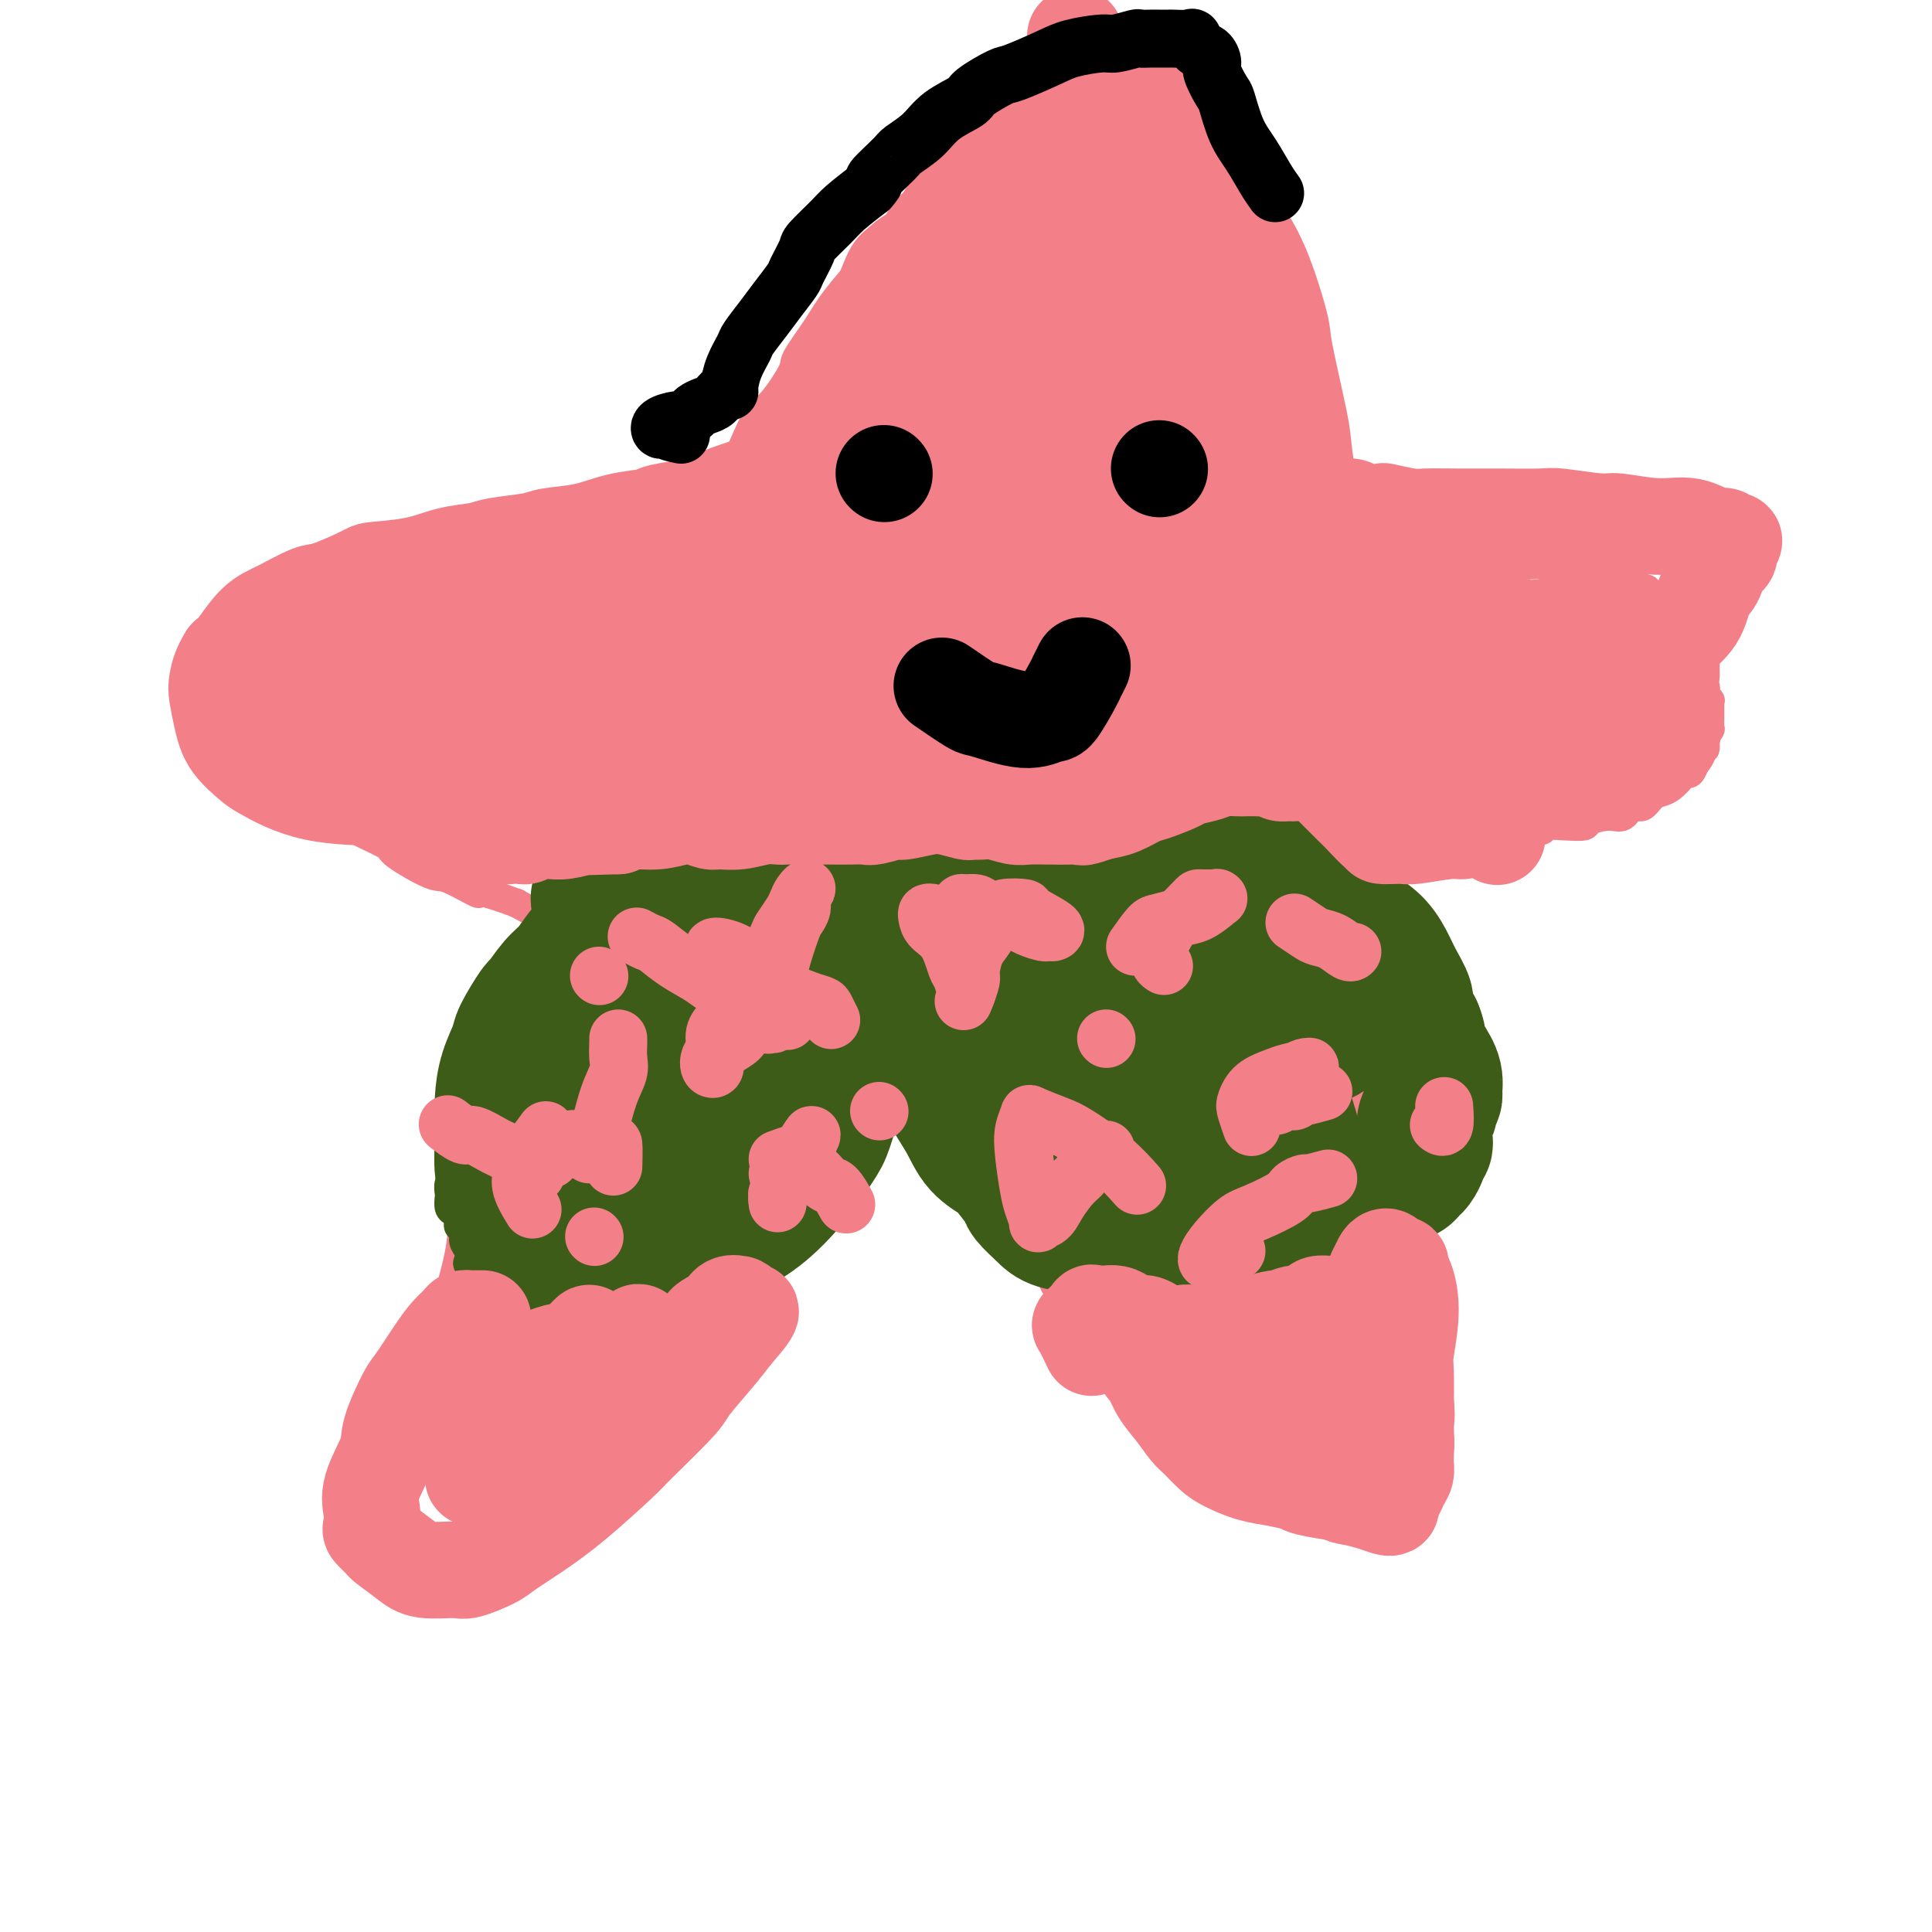 <svg viewBox='0 0 400 400' version='1.1' xmlns='http://www.w3.org/2000/svg' xmlns:xlink='http://www.w3.org/1999/xlink'><g fill='none' stroke='#F37F89' stroke-width='6' stroke-linecap='round' stroke-linejoin='round'><path d='M67,134c1.692,0.420 3.383,0.841 4,1c0.617,0.159 0.158,0.058 1,0c0.842,-0.058 2.984,-0.071 4,0c1.016,0.071 0.908,0.227 2,0c1.092,-0.227 3.386,-0.836 6,-1c2.614,-0.164 5.549,0.115 7,0c1.451,-0.115 1.417,-0.626 3,-1c1.583,-0.374 4.784,-0.611 8,-1c3.216,-0.389 6.448,-0.931 8,-1c1.552,-0.069 1.424,0.336 3,0c1.576,-0.336 4.856,-1.413 8,-2c3.144,-0.587 6.153,-0.683 8,-1c1.847,-0.317 2.531,-0.854 4,-1c1.469,-0.146 3.721,0.101 6,0c2.279,-0.101 4.585,-0.548 6,-1c1.415,-0.452 1.939,-0.909 3,-1c1.061,-0.091 2.659,0.183 5,0c2.341,-0.183 5.426,-0.822 7,-1c1.574,-0.178 1.636,0.107 3,0c1.364,-0.107 4.030,-0.606 7,-1c2.970,-0.394 6.244,-0.683 8,-1c1.756,-0.317 1.993,-0.663 4,-1c2.007,-0.337 5.783,-0.665 8,-1c2.217,-0.335 2.876,-0.678 5,-1c2.124,-0.322 5.714,-0.622 9,-1c3.286,-0.378 6.269,-0.832 9,-1c2.731,-0.168 5.209,-0.048 8,0c2.791,0.048 5.896,0.024 9,0'/><path d='M230,117c25.916,-2.630 9.207,-0.705 5,0c-4.207,0.705 4.089,0.189 8,0c3.911,-0.189 3.438,-0.051 5,0c1.562,0.051 5.161,0.014 9,0c3.839,-0.014 7.919,-0.004 10,0c2.081,0.004 2.161,0.001 4,0c1.839,-0.001 5.435,-0.000 9,0c3.565,0.000 7.098,-0.000 9,0c1.902,0.000 2.174,0.000 4,0c1.826,-0.000 5.208,-0.001 8,0c2.792,0.001 4.994,0.004 7,0c2.006,-0.004 3.817,-0.015 5,0c1.183,0.015 1.740,0.055 3,0c1.260,-0.055 3.225,-0.207 4,0c0.775,0.207 0.361,0.772 1,1c0.639,0.228 2.329,0.118 3,0c0.671,-0.118 0.321,-0.243 1,0c0.679,0.243 2.388,0.854 3,1c0.612,0.146 0.128,-0.172 1,0c0.872,0.172 3.099,0.835 4,1c0.901,0.165 0.476,-0.166 1,0c0.524,0.166 1.996,0.829 3,1c1.004,0.171 1.541,-0.152 2,0c0.459,0.152 0.842,0.777 1,1c0.158,0.223 0.093,0.043 0,0c-0.093,-0.043 -0.213,0.052 0,0c0.213,-0.052 0.758,-0.251 1,0c0.242,0.251 0.181,0.952 0,1c-0.181,0.048 -0.480,-0.558 0,0c0.480,0.558 1.740,2.279 3,4'/><path d='M344,127c0.493,0.902 -0.274,0.657 0,1c0.274,0.343 1.591,1.272 2,2c0.409,0.728 -0.089,1.254 0,2c0.089,0.746 0.766,1.713 1,2c0.234,0.287 0.025,-0.105 0,0c-0.025,0.105 0.135,0.706 0,1c-0.135,0.294 -0.564,0.281 0,1c0.564,0.719 2.122,2.171 3,3c0.878,0.829 1.076,1.035 1,1c-0.076,-0.035 -0.427,-0.311 0,0c0.427,0.311 1.631,1.210 2,2c0.369,0.790 -0.097,1.470 0,2c0.097,0.530 0.758,0.911 1,1c0.242,0.089 0.065,-0.114 0,0c-0.065,0.114 -0.018,0.546 0,1c0.018,0.454 0.006,0.929 0,1c-0.006,0.071 -0.005,-0.261 0,0c0.005,0.261 0.015,1.114 0,2c-0.015,0.886 -0.056,1.804 0,2c0.056,0.196 0.207,-0.332 0,0c-0.207,0.332 -0.774,1.523 -1,2c-0.226,0.477 -0.113,0.238 0,0'/><path d='M353,153c0.044,2.129 0.152,1.951 0,2c-0.152,0.049 -0.566,0.324 -1,1c-0.434,0.676 -0.889,1.752 -1,2c-0.111,0.248 0.122,-0.333 0,0c-0.122,0.333 -0.599,1.581 -1,2c-0.401,0.419 -0.726,0.009 -1,0c-0.274,-0.009 -0.496,0.384 -1,1c-0.504,0.616 -1.290,1.455 -2,2c-0.710,0.545 -1.345,0.795 -2,1c-0.655,0.205 -1.332,0.366 -2,1c-0.668,0.634 -1.329,1.742 -2,2c-0.671,0.258 -1.354,-0.334 -2,0c-0.646,0.334 -1.256,1.592 -2,2c-0.744,0.408 -1.622,-0.035 -3,0c-1.378,0.035 -3.255,0.549 -4,1c-0.745,0.451 -0.357,0.838 -1,1c-0.643,0.162 -2.317,0.100 -4,0c-1.683,-0.100 -3.377,-0.238 -4,0c-0.623,0.238 -0.177,0.851 -1,1c-0.823,0.149 -2.916,-0.167 -4,0c-1.084,0.167 -1.159,0.818 -2,1c-0.841,0.182 -2.447,-0.103 -4,0c-1.553,0.103 -3.052,0.595 -4,1c-0.948,0.405 -1.344,0.722 -2,1c-0.656,0.278 -1.573,0.516 -3,1c-1.427,0.484 -3.364,1.214 -5,2c-1.636,0.786 -2.972,1.628 -4,2c-1.028,0.372 -1.750,0.275 -3,1c-1.250,0.725 -3.029,2.272 -4,3c-0.971,0.728 -1.135,0.637 -2,1c-0.865,0.363 -2.433,1.182 -4,2'/><path d='M278,187c-4.855,2.190 -3.493,1.164 -4,1c-0.507,-0.164 -2.884,0.533 -4,1c-1.116,0.467 -0.972,0.706 -2,1c-1.028,0.294 -3.226,0.645 -4,1c-0.774,0.355 -0.122,0.714 -1,1c-0.878,0.286 -3.286,0.497 -5,1c-1.714,0.503 -2.733,1.296 -4,2c-1.267,0.704 -2.782,1.320 -4,2c-1.218,0.680 -2.139,1.425 -3,2c-0.861,0.575 -1.664,0.980 -2,1c-0.336,0.020 -0.206,-0.346 -1,0c-0.794,0.346 -2.511,1.402 -4,2c-1.489,0.598 -2.749,0.738 -4,1c-1.251,0.262 -2.492,0.648 -3,1c-0.508,0.352 -0.283,0.672 -1,1c-0.717,0.328 -2.375,0.666 -3,1c-0.625,0.334 -0.217,0.666 -1,1c-0.783,0.334 -2.757,0.671 -4,1c-1.243,0.329 -1.757,0.651 -3,1c-1.243,0.349 -3.217,0.725 -4,1c-0.783,0.275 -0.375,0.447 -1,1c-0.625,0.553 -2.284,1.486 -3,2c-0.716,0.514 -0.489,0.609 -1,1c-0.511,0.391 -1.760,1.080 -3,2c-1.240,0.920 -2.473,2.073 -4,3c-1.527,0.927 -3.349,1.627 -4,2c-0.651,0.373 -0.130,0.418 -1,1c-0.870,0.582 -3.130,1.703 -4,2c-0.870,0.297 -0.350,-0.228 -1,0c-0.650,0.228 -2.472,1.208 -4,2c-1.528,0.792 -2.764,1.396 -4,2'/><path d='M187,228c-5.237,3.395 -3.328,2.884 -3,3c0.328,0.116 -0.925,0.859 -2,2c-1.075,1.141 -1.972,2.681 -3,4c-1.028,1.319 -2.186,2.417 -3,3c-0.814,0.583 -1.283,0.650 -2,1c-0.717,0.350 -1.682,0.984 -3,2c-1.318,1.016 -2.989,2.414 -4,3c-1.011,0.586 -1.360,0.359 -2,1c-0.640,0.641 -1.570,2.151 -2,3c-0.430,0.849 -0.361,1.038 -1,2c-0.639,0.962 -1.985,2.696 -3,4c-1.015,1.304 -1.700,2.179 -3,3c-1.300,0.821 -3.215,1.587 -4,2c-0.785,0.413 -0.439,0.474 -1,1c-0.561,0.526 -2.027,1.518 -3,2c-0.973,0.482 -1.453,0.456 -2,1c-0.547,0.544 -1.162,1.659 -2,3c-0.838,1.341 -1.900,2.907 -3,4c-1.100,1.093 -2.238,1.714 -3,2c-0.762,0.286 -1.149,0.238 -2,1c-0.851,0.762 -2.167,2.335 -3,3c-0.833,0.665 -1.182,0.423 -2,1c-0.818,0.577 -2.104,1.972 -3,3c-0.896,1.028 -1.403,1.689 -2,3c-0.597,1.311 -1.283,3.270 -2,4c-0.717,0.730 -1.466,0.229 -2,1c-0.534,0.771 -0.853,2.814 -2,4c-1.147,1.186 -3.122,1.514 -4,2c-0.878,0.486 -0.659,1.131 -1,2c-0.341,0.869 -1.240,1.963 -2,3c-0.760,1.037 -1.380,2.019 -2,3'/><path d='M111,304c-2.769,3.463 -1.193,1.121 -1,1c0.193,-0.121 -0.999,1.978 -2,3c-1.001,1.022 -1.811,0.966 -2,1c-0.189,0.034 0.242,0.159 0,0c-0.242,-0.159 -1.159,-0.603 -2,-1c-0.841,-0.397 -1.607,-0.747 -2,-1c-0.393,-0.253 -0.414,-0.409 -1,-1c-0.586,-0.591 -1.737,-1.618 -3,-3c-1.263,-1.382 -2.640,-3.120 -3,-4c-0.360,-0.880 0.296,-0.902 0,-2c-0.296,-1.098 -1.543,-3.272 -2,-5c-0.457,-1.728 -0.124,-3.010 0,-5c0.124,-1.990 0.040,-4.687 0,-6c-0.040,-1.313 -0.036,-1.243 0,-3c0.036,-1.757 0.104,-5.343 0,-7c-0.104,-1.657 -0.381,-1.385 0,-3c0.381,-1.615 1.419,-5.116 2,-8c0.581,-2.884 0.703,-5.152 1,-8c0.297,-2.848 0.768,-6.276 1,-8c0.232,-1.724 0.224,-1.745 1,-4c0.776,-2.255 2.334,-6.745 3,-9c0.666,-2.255 0.439,-2.276 1,-4c0.561,-1.724 1.908,-5.151 3,-8c1.092,-2.849 1.927,-5.118 3,-8c1.073,-2.882 2.384,-6.375 3,-8c0.616,-1.625 0.537,-1.380 1,-3c0.463,-1.620 1.466,-5.105 2,-7c0.534,-1.895 0.597,-2.199 1,-4c0.403,-1.801 1.147,-5.100 2,-8c0.853,-2.900 1.815,-5.400 3,-8c1.185,-2.600 2.592,-5.300 4,-8'/><path d='M124,165c4.315,-11.996 2.102,-4.487 2,-4c-0.102,0.487 1.906,-6.048 3,-9c1.094,-2.952 1.275,-2.322 2,-4c0.725,-1.678 1.994,-5.664 3,-9c1.006,-3.336 1.749,-6.020 3,-9c1.251,-2.980 3.010,-6.255 4,-8c0.990,-1.745 1.213,-1.959 2,-4c0.787,-2.041 2.140,-5.909 3,-8c0.860,-2.091 1.229,-2.405 2,-4c0.771,-1.595 1.945,-4.473 3,-7c1.055,-2.527 1.992,-4.704 3,-7c1.008,-2.296 2.086,-4.710 3,-6c0.914,-1.290 1.662,-1.454 3,-3c1.338,-1.546 3.265,-4.474 4,-6c0.735,-1.526 0.278,-1.651 1,-3c0.722,-1.349 2.624,-3.923 4,-6c1.376,-2.077 2.225,-3.657 4,-6c1.775,-2.343 4.477,-5.450 6,-7c1.523,-1.550 1.867,-1.544 3,-3c1.133,-1.456 3.056,-4.373 4,-6c0.944,-1.627 0.909,-1.965 2,-3c1.091,-1.035 3.308,-2.767 5,-4c1.692,-1.233 2.861,-1.969 4,-3c1.139,-1.031 2.250,-2.359 3,-3c0.750,-0.641 1.139,-0.595 2,-1c0.861,-0.405 2.195,-1.261 3,-2c0.805,-0.739 1.080,-1.361 2,-2c0.920,-0.639 2.484,-1.295 4,-2c1.516,-0.705 2.985,-1.459 4,-2c1.015,-0.541 1.576,-0.869 2,-1c0.424,-0.131 0.712,-0.066 1,0'/><path d='M218,23c5.108,-3.081 2.877,-0.783 2,0c-0.877,0.783 -0.401,0.050 0,0c0.401,-0.050 0.727,0.583 1,1c0.273,0.417 0.495,0.618 1,1c0.505,0.382 1.294,0.946 2,1c0.706,0.054 1.329,-0.403 2,0c0.671,0.403 1.389,1.666 2,2c0.611,0.334 1.115,-0.263 2,0c0.885,0.263 2.153,1.384 3,2c0.847,0.616 1.274,0.727 2,1c0.726,0.273 1.752,0.708 2,1c0.248,0.292 -0.281,0.439 0,1c0.281,0.561 1.371,1.535 2,2c0.629,0.465 0.799,0.422 1,1c0.201,0.578 0.435,1.777 1,3c0.565,1.223 1.460,2.469 2,4c0.540,1.531 0.726,3.347 1,4c0.274,0.653 0.637,0.144 1,1c0.363,0.856 0.727,3.077 1,4c0.273,0.923 0.454,0.549 1,1c0.546,0.451 1.456,1.729 2,3c0.544,1.271 0.720,2.537 1,4c0.280,1.463 0.663,3.125 1,4c0.337,0.875 0.629,0.963 1,2c0.371,1.037 0.821,3.023 1,4c0.179,0.977 0.086,0.944 0,2c-0.086,1.056 -0.167,3.200 0,5c0.167,1.800 0.581,3.256 1,5c0.419,1.744 0.844,3.777 1,5c0.156,1.223 0.045,1.635 0,3c-0.045,1.365 -0.022,3.682 0,6'/><path d='M255,96c0.244,4.411 -0.145,2.438 0,3c0.145,0.562 0.824,3.659 1,6c0.176,2.341 -0.151,3.926 0,6c0.151,2.074 0.779,4.637 1,6c0.221,1.363 0.034,1.526 0,3c-0.034,1.474 0.085,4.259 0,6c-0.085,1.741 -0.374,2.439 0,4c0.374,1.561 1.411,3.984 2,6c0.589,2.016 0.732,3.624 1,6c0.268,2.376 0.662,5.520 1,7c0.338,1.480 0.619,1.295 1,3c0.381,1.705 0.863,5.301 1,7c0.137,1.699 -0.069,1.501 0,3c0.069,1.499 0.414,4.696 1,7c0.586,2.304 1.413,3.716 2,6c0.587,2.284 0.935,5.439 1,7c0.065,1.561 -0.153,1.529 0,3c0.153,1.471 0.675,4.445 1,6c0.325,1.555 0.452,1.690 1,3c0.548,1.310 1.517,3.794 2,6c0.483,2.206 0.481,4.132 1,6c0.519,1.868 1.560,3.678 2,5c0.440,1.322 0.277,2.157 1,4c0.723,1.843 2.330,4.693 3,6c0.670,1.307 0.403,1.070 1,2c0.597,0.930 2.058,3.026 3,5c0.942,1.974 1.366,3.827 2,6c0.634,2.173 1.479,4.665 2,6c0.521,1.335 0.717,1.513 1,3c0.283,1.487 0.652,4.282 1,6c0.348,1.718 0.674,2.359 1,3'/><path d='M289,252c3.670,10.781 2.345,7.235 2,7c-0.345,-0.235 0.289,2.841 1,6c0.711,3.159 1.501,6.402 2,8c0.499,1.598 0.709,1.551 1,3c0.291,1.449 0.662,4.396 1,6c0.338,1.604 0.641,1.867 1,3c0.359,1.133 0.774,3.136 1,5c0.226,1.864 0.264,3.588 0,5c-0.264,1.412 -0.830,2.510 -1,3c-0.170,0.490 0.055,0.372 0,1c-0.055,0.628 -0.389,2.003 -1,3c-0.611,0.997 -1.500,1.615 -2,2c-0.500,0.385 -0.610,0.538 -1,1c-0.390,0.462 -1.059,1.233 -2,2c-0.941,0.767 -2.155,1.530 -3,2c-0.845,0.470 -1.320,0.649 -2,1c-0.680,0.351 -1.564,0.876 -2,1c-0.436,0.124 -0.422,-0.152 -1,0c-0.578,0.152 -1.748,0.731 -3,1c-1.252,0.269 -2.588,0.226 -4,0c-1.412,-0.226 -2.901,-0.635 -4,-1c-1.099,-0.365 -1.808,-0.685 -3,-1c-1.192,-0.315 -2.865,-0.626 -4,-1c-1.135,-0.374 -1.730,-0.812 -3,-1c-1.270,-0.188 -3.216,-0.126 -5,-1c-1.784,-0.874 -3.406,-2.683 -5,-4c-1.594,-1.317 -3.159,-2.143 -4,-3c-0.841,-0.857 -0.957,-1.745 -2,-3c-1.043,-1.255 -3.011,-2.876 -4,-4c-0.989,-1.124 -0.997,-1.750 -2,-3c-1.003,-1.250 -3.002,-3.125 -5,-5'/><path d='M235,285c-4.018,-4.473 -3.063,-4.656 -4,-6c-0.937,-1.344 -3.766,-3.848 -5,-5c-1.234,-1.152 -0.874,-0.951 -2,-2c-1.126,-1.049 -3.739,-3.349 -5,-5c-1.261,-1.651 -1.171,-2.651 -2,-4c-0.829,-1.349 -2.577,-3.045 -4,-5c-1.423,-1.955 -2.521,-4.170 -4,-6c-1.479,-1.830 -3.338,-3.275 -5,-5c-1.662,-1.725 -3.127,-3.729 -4,-5c-0.873,-1.271 -1.155,-1.808 -2,-3c-0.845,-1.192 -2.252,-3.038 -3,-4c-0.748,-0.962 -0.838,-1.041 -2,-2c-1.162,-0.959 -3.397,-2.799 -5,-4c-1.603,-1.201 -2.573,-1.764 -4,-3c-1.427,-1.236 -3.313,-3.144 -4,-4c-0.687,-0.856 -0.177,-0.658 -1,-1c-0.823,-0.342 -2.978,-1.223 -4,-2c-1.022,-0.777 -0.911,-1.451 -2,-2c-1.089,-0.549 -3.376,-0.973 -5,-2c-1.624,-1.027 -2.583,-2.658 -4,-4c-1.417,-1.342 -3.293,-2.394 -5,-3c-1.707,-0.606 -3.245,-0.765 -4,-1c-0.755,-0.235 -0.725,-0.546 -2,-1c-1.275,-0.454 -3.854,-1.049 -6,-2c-2.146,-0.951 -3.858,-2.256 -6,-3c-2.142,-0.744 -4.715,-0.926 -7,-2c-2.285,-1.074 -4.284,-3.039 -6,-4c-1.716,-0.961 -3.151,-0.917 -4,-1c-0.849,-0.083 -1.113,-0.291 -3,-1c-1.887,-0.709 -5.396,-1.917 -8,-3c-2.604,-1.083 -4.302,-2.042 -6,-3'/><path d='M107,187c-9.528,-3.520 -7.346,-1.820 -8,-2c-0.654,-0.180 -4.142,-2.240 -6,-3c-1.858,-0.760 -2.085,-0.222 -4,-1c-1.915,-0.778 -5.519,-2.874 -7,-4c-1.481,-1.126 -0.840,-1.281 -2,-2c-1.160,-0.719 -4.121,-2.000 -6,-3c-1.879,-1.000 -2.675,-1.718 -4,-3c-1.325,-1.282 -3.180,-3.129 -4,-4c-0.820,-0.871 -0.606,-0.767 -1,-2c-0.394,-1.233 -1.395,-3.804 -2,-5c-0.605,-1.196 -0.813,-1.016 -1,-2c-0.187,-0.984 -0.351,-3.133 0,-5c0.351,-1.867 1.218,-3.452 2,-5c0.782,-1.548 1.478,-3.059 2,-4c0.522,-0.941 0.870,-1.313 2,-2c1.130,-0.687 3.044,-1.691 4,-2c0.956,-0.309 0.956,0.076 2,0c1.044,-0.076 3.132,-0.612 5,-1c1.868,-0.388 3.514,-0.626 6,-1c2.486,-0.374 5.811,-0.884 8,-1c2.189,-0.116 3.243,0.161 6,0c2.757,-0.161 7.216,-0.760 9,-1c1.784,-0.240 0.892,-0.120 0,0'/></g>
<g fill='none' stroke='#3D5C18' stroke-width='6' stroke-linecap='round' stroke-linejoin='round'><path d='M116,179c0.766,-0.113 1.533,-0.226 2,0c0.467,0.226 0.636,0.792 1,1c0.364,0.208 0.924,0.057 1,0c0.076,-0.057 -0.331,-0.019 0,0c0.331,0.019 1.398,0.019 2,0c0.602,-0.019 0.737,-0.057 1,0c0.263,0.057 0.655,0.208 1,0c0.345,-0.208 0.644,-0.774 1,-1c0.356,-0.226 0.768,-0.113 1,0c0.232,0.113 0.285,0.225 1,0c0.715,-0.225 2.094,-0.788 3,-1c0.906,-0.212 1.339,-0.072 3,0c1.661,0.072 4.551,0.076 6,0c1.449,-0.076 1.457,-0.231 3,0c1.543,0.231 4.621,0.846 6,1c1.379,0.154 1.060,-0.155 2,0c0.940,0.155 3.139,0.775 5,1c1.861,0.225 3.385,0.056 5,0c1.615,-0.056 3.320,-0.000 4,0c0.680,0.000 0.333,-0.055 1,0c0.667,0.055 2.347,0.222 3,0c0.653,-0.222 0.278,-0.833 1,-1c0.722,-0.167 2.541,0.109 4,0c1.459,-0.109 2.560,-0.603 4,-1c1.440,-0.397 3.220,-0.699 5,-1'/><path d='M182,177c2.343,-0.421 1.200,0.028 2,0c0.800,-0.028 3.542,-0.533 5,-1c1.458,-0.467 1.632,-0.896 3,-1c1.368,-0.104 3.929,0.116 6,0c2.071,-0.116 3.650,-0.567 6,-1c2.350,-0.433 5.471,-0.848 7,-1c1.529,-0.152 1.467,-0.040 3,0c1.533,0.040 4.660,0.010 6,0c1.340,-0.010 0.894,0.001 2,0c1.106,-0.001 3.764,-0.014 6,0c2.236,0.014 4.050,0.055 6,0c1.950,-0.055 4.035,-0.207 5,0c0.965,0.207 0.810,0.772 2,1c1.190,0.228 3.724,0.117 5,0c1.276,-0.117 1.294,-0.242 2,0c0.706,0.242 2.101,0.850 3,1c0.899,0.150 1.301,-0.157 2,0c0.699,0.157 1.695,0.778 2,1c0.305,0.222 -0.082,0.044 0,0c0.082,-0.044 0.634,0.045 1,0c0.366,-0.045 0.545,-0.224 1,0c0.455,0.224 1.187,0.851 2,1c0.813,0.149 1.709,-0.181 3,0c1.291,0.181 2.979,0.874 4,1c1.021,0.126 1.376,-0.313 2,0c0.624,0.313 1.519,1.379 2,2c0.481,0.621 0.549,0.796 1,1c0.451,0.204 1.286,0.436 2,1c0.714,0.564 1.308,1.460 2,2c0.692,0.540 1.484,0.726 2,1c0.516,0.274 0.758,0.637 1,1'/><path d='M278,186c2.522,1.658 2.827,1.803 3,2c0.173,0.197 0.213,0.445 1,1c0.787,0.555 2.320,1.417 3,2c0.680,0.583 0.507,0.885 1,2c0.493,1.115 1.652,3.041 2,4c0.348,0.959 -0.113,0.951 0,2c0.113,1.049 0.801,3.154 1,4c0.199,0.846 -0.091,0.434 0,1c0.091,0.566 0.564,2.110 1,3c0.436,0.890 0.835,1.127 1,2c0.165,0.873 0.096,2.384 0,3c-0.096,0.616 -0.218,0.339 0,1c0.218,0.661 0.776,2.262 1,3c0.224,0.738 0.112,0.614 0,1c-0.112,0.386 -0.226,1.283 0,2c0.226,0.717 0.793,1.253 1,2c0.207,0.747 0.056,1.705 0,2c-0.056,0.295 -0.015,-0.072 0,0c0.015,0.072 0.004,0.584 0,1c-0.004,0.416 -0.001,0.735 0,1c0.001,0.265 0.000,0.476 0,1c-0.000,0.524 -0.000,1.363 0,2c0.000,0.637 0.000,1.074 0,2c-0.000,0.926 -0.000,2.342 0,3c0.000,0.658 0.000,0.557 0,1c-0.000,0.443 -0.000,1.428 0,2c0.000,0.572 0.000,0.731 0,1c-0.000,0.269 -0.000,0.650 0,1c0.000,0.350 0.000,0.671 0,1c-0.000,0.329 -0.000,0.665 0,1c0.000,0.335 0.000,0.667 0,1'/><path d='M293,241c0.785,6.833 0.249,1.915 0,0c-0.249,-1.915 -0.210,-0.825 0,0c0.210,0.825 0.592,1.387 1,2c0.408,0.613 0.841,1.278 1,2c0.159,0.722 0.042,1.503 0,2c-0.042,0.497 -0.011,0.711 0,1c0.011,0.289 -0.000,0.652 0,1c0.000,0.348 0.011,0.681 0,1c-0.011,0.319 -0.045,0.626 0,1c0.045,0.374 0.167,0.817 0,1c-0.167,0.183 -0.625,0.105 -1,0c-0.375,-0.105 -0.666,-0.239 -1,0c-0.334,0.239 -0.709,0.851 -1,1c-0.291,0.149 -0.496,-0.166 -1,0c-0.504,0.166 -1.306,0.814 -2,1c-0.694,0.186 -1.280,-0.090 -2,0c-0.720,0.090 -1.575,0.546 -2,1c-0.425,0.454 -0.420,0.905 -1,1c-0.580,0.095 -1.746,-0.167 -2,0c-0.254,0.167 0.404,0.762 0,1c-0.404,0.238 -1.870,0.120 -3,0c-1.130,-0.120 -1.924,-0.242 -3,0c-1.076,0.242 -2.434,0.848 -3,1c-0.566,0.152 -0.339,-0.152 -1,0c-0.661,0.152 -2.212,0.759 -3,1c-0.788,0.241 -0.815,0.116 -1,0c-0.185,-0.116 -0.527,-0.225 -1,0c-0.473,0.225 -1.075,0.782 -2,1c-0.925,0.218 -2.172,0.097 -3,0c-0.828,-0.097 -1.237,-0.171 -2,0c-0.763,0.171 -1.882,0.585 -3,1'/><path d='M257,261c-5.722,1.254 -2.527,0.389 -2,0c0.527,-0.389 -1.614,-0.300 -3,0c-1.386,0.300 -2.019,0.813 -3,1c-0.981,0.187 -2.312,0.047 -3,0c-0.688,-0.047 -0.733,-0.003 -2,0c-1.267,0.003 -3.755,-0.037 -5,0c-1.245,0.037 -1.247,0.149 -2,0c-0.753,-0.149 -2.258,-0.561 -4,-1c-1.742,-0.439 -3.722,-0.906 -5,-1c-1.278,-0.094 -1.853,0.184 -2,0c-0.147,-0.184 0.134,-0.829 -1,-1c-1.134,-0.171 -3.683,0.134 -5,0c-1.317,-0.134 -1.401,-0.706 -2,-1c-0.599,-0.294 -1.711,-0.309 -3,-1c-1.289,-0.691 -2.754,-2.057 -4,-3c-1.246,-0.943 -2.273,-1.464 -3,-2c-0.727,-0.536 -1.153,-1.086 -2,-2c-0.847,-0.914 -2.116,-2.190 -3,-3c-0.884,-0.810 -1.384,-1.154 -2,-2c-0.616,-0.846 -1.349,-2.195 -2,-3c-0.651,-0.805 -1.220,-1.066 -2,-2c-0.780,-0.934 -1.770,-2.540 -2,-3c-0.230,-0.460 0.301,0.225 0,0c-0.301,-0.225 -1.432,-1.359 -2,-2c-0.568,-0.641 -0.572,-0.789 -1,-1c-0.428,-0.211 -1.281,-0.487 -2,-1c-0.719,-0.513 -1.306,-1.265 -2,-2c-0.694,-0.735 -1.495,-1.455 -2,-2c-0.505,-0.545 -0.713,-0.916 -1,-1c-0.287,-0.084 -0.653,0.119 -1,0c-0.347,-0.119 -0.673,-0.559 -1,-1'/><path d='M183,227c-5.169,-4.637 -2.090,-1.230 -1,0c1.090,1.230 0.193,0.284 0,0c-0.193,-0.284 0.318,0.095 0,1c-0.318,0.905 -1.465,2.338 -2,3c-0.535,0.662 -0.458,0.555 -1,1c-0.542,0.445 -1.704,1.444 -2,2c-0.296,0.556 0.274,0.669 0,1c-0.274,0.331 -1.393,0.881 -2,1c-0.607,0.119 -0.702,-0.193 -1,0c-0.298,0.193 -0.798,0.892 -1,1c-0.202,0.108 -0.106,-0.375 0,0c0.106,0.375 0.221,1.606 0,2c-0.221,0.394 -0.779,-0.050 -1,0c-0.221,0.050 -0.106,0.595 0,1c0.106,0.405 0.202,0.672 0,1c-0.202,0.328 -0.703,0.718 -1,1c-0.297,0.282 -0.390,0.456 -1,1c-0.610,0.544 -1.736,1.458 -2,2c-0.264,0.542 0.333,0.711 0,1c-0.333,0.289 -1.595,0.697 -2,1c-0.405,0.303 0.046,0.499 0,1c-0.046,0.501 -0.590,1.305 -1,2c-0.410,0.695 -0.686,1.282 -1,2c-0.314,0.718 -0.664,1.568 -1,2c-0.336,0.432 -0.657,0.446 -1,1c-0.343,0.554 -0.708,1.649 -1,2c-0.292,0.351 -0.512,-0.043 -1,0c-0.488,0.043 -1.244,0.521 -2,1'/><path d='M158,258c-4.268,4.957 -2.438,1.848 -2,1c0.438,-0.848 -0.515,0.564 -1,1c-0.485,0.436 -0.501,-0.104 -1,0c-0.499,0.104 -1.480,0.853 -2,1c-0.520,0.147 -0.578,-0.308 -1,0c-0.422,0.308 -1.207,1.378 -2,2c-0.793,0.622 -1.593,0.797 -2,1c-0.407,0.203 -0.422,0.436 -1,1c-0.578,0.564 -1.719,1.460 -2,2c-0.281,0.540 0.299,0.723 0,1c-0.299,0.277 -1.479,0.649 -2,1c-0.521,0.351 -0.385,0.681 -1,1c-0.615,0.319 -1.980,0.625 -3,1c-1.020,0.375 -1.695,0.818 -2,1c-0.305,0.182 -0.239,0.102 -1,0c-0.761,-0.102 -2.348,-0.227 -3,0c-0.652,0.227 -0.368,0.807 -1,1c-0.632,0.193 -2.180,-0.001 -3,0c-0.820,0.001 -0.912,0.196 -2,0c-1.088,-0.196 -3.173,-0.785 -4,-1c-0.827,-0.215 -0.395,-0.057 -1,0c-0.605,0.057 -2.247,0.013 -3,0c-0.753,-0.013 -0.615,0.007 -1,0c-0.385,-0.007 -1.291,-0.039 -2,0c-0.709,0.039 -1.221,0.151 -2,0c-0.779,-0.151 -1.826,-0.565 -2,-1c-0.174,-0.435 0.525,-0.890 0,-1c-0.525,-0.110 -2.275,0.125 -3,0c-0.725,-0.125 -0.426,-0.611 -1,-1c-0.574,-0.389 -2.021,-0.683 -3,-1c-0.979,-0.317 -1.489,-0.659 -2,-1'/><path d='M102,267c-2.436,-1.196 -2.025,-1.685 -2,-2c0.025,-0.315 -0.337,-0.454 -1,-1c-0.663,-0.546 -1.627,-1.498 -2,-2c-0.373,-0.502 -0.156,-0.554 0,-1c0.156,-0.446 0.252,-1.285 0,-2c-0.252,-0.715 -0.851,-1.305 -1,-2c-0.149,-0.695 0.154,-1.496 0,-2c-0.154,-0.504 -0.763,-0.711 -1,-1c-0.237,-0.289 -0.102,-0.659 0,-1c0.102,-0.341 0.171,-0.654 0,-1c-0.171,-0.346 -0.583,-0.727 -1,-1c-0.417,-0.273 -0.840,-0.439 -1,-1c-0.160,-0.561 -0.057,-1.516 0,-2c0.057,-0.484 0.068,-0.496 0,-1c-0.068,-0.504 -0.215,-1.501 0,-2c0.215,-0.499 0.794,-0.500 1,-1c0.206,-0.500 0.041,-1.499 0,-2c-0.041,-0.501 0.041,-0.506 0,-1c-0.041,-0.494 -0.207,-1.479 0,-2c0.207,-0.521 0.786,-0.579 1,-1c0.214,-0.421 0.061,-1.206 0,-2c-0.061,-0.794 -0.031,-1.599 0,-2c0.031,-0.401 0.065,-0.400 0,-1c-0.065,-0.600 -0.227,-1.801 0,-3c0.227,-1.199 0.845,-2.397 1,-3c0.155,-0.603 -0.152,-0.612 0,-1c0.152,-0.388 0.765,-1.154 1,-2c0.235,-0.846 0.094,-1.773 0,-2c-0.094,-0.227 -0.141,0.247 0,0c0.141,-0.247 0.469,-1.213 1,-2c0.531,-0.787 1.266,-1.393 2,-2'/><path d='M100,218c0.974,-5.026 -0.091,-1.591 0,-1c0.091,0.591 1.339,-1.663 2,-3c0.661,-1.337 0.737,-1.758 1,-2c0.263,-0.242 0.713,-0.305 1,-1c0.287,-0.695 0.409,-2.022 1,-3c0.591,-0.978 1.649,-1.608 2,-2c0.351,-0.392 -0.004,-0.545 0,-1c0.004,-0.455 0.368,-1.212 1,-2c0.632,-0.788 1.531,-1.606 2,-2c0.469,-0.394 0.506,-0.362 1,-1c0.494,-0.638 1.443,-1.946 2,-3c0.557,-1.054 0.722,-1.854 1,-2c0.278,-0.146 0.670,0.363 1,0c0.330,-0.363 0.599,-1.599 1,-2c0.401,-0.401 0.933,0.032 1,0c0.067,-0.032 -0.332,-0.530 0,-1c0.332,-0.470 1.396,-0.912 2,-1c0.604,-0.088 0.747,0.178 1,0c0.253,-0.178 0.615,-0.801 1,-1c0.385,-0.199 0.793,0.027 1,0c0.207,-0.027 0.213,-0.308 0,0c-0.213,0.308 -0.645,1.206 0,1c0.645,-0.206 2.366,-1.517 3,-2c0.634,-0.483 0.181,-0.138 0,0c-0.181,0.138 -0.091,0.069 0,0'/><path d='M125,189c2.000,-1.333 1.000,-0.667 0,0'/><path d='M99,229c0.331,-1.078 0.662,-2.157 1,-3c0.338,-0.843 0.682,-1.451 1,-2c0.318,-0.549 0.611,-1.039 2,-3c1.389,-1.961 3.875,-5.391 5,-7c1.125,-1.609 0.888,-1.396 2,-3c1.112,-1.604 3.573,-5.025 5,-7c1.427,-1.975 1.820,-2.503 3,-4c1.180,-1.497 3.146,-3.961 5,-6c1.854,-2.039 3.597,-3.653 5,-5c1.403,-1.347 2.467,-2.428 3,-3c0.533,-0.572 0.535,-0.635 1,-1c0.465,-0.365 1.392,-1.032 2,-1c0.608,0.032 0.896,0.764 1,1c0.104,0.236 0.025,-0.025 0,0c-0.025,0.025 0.005,0.335 0,1c-0.005,0.665 -0.046,1.687 0,2c0.046,0.313 0.177,-0.081 0,0c-0.177,0.081 -0.664,0.638 -1,1c-0.336,0.362 -0.523,0.529 -1,1c-0.477,0.471 -1.244,1.247 -2,2c-0.756,0.753 -1.501,1.484 -3,3c-1.499,1.516 -3.753,3.818 -5,5c-1.247,1.182 -1.486,1.245 -3,2c-1.514,0.755 -4.304,2.201 -6,4c-1.696,1.799 -2.298,3.949 -3,5c-0.702,1.051 -1.505,1.002 -2,2c-0.495,0.998 -0.682,3.044 -1,5c-0.318,1.956 -0.766,3.823 -1,5c-0.234,1.177 -0.255,1.663 0,3c0.255,1.337 0.787,3.525 1,5c0.213,1.475 0.106,2.238 0,3'/><path d='M108,234c0.226,4.183 1.290,4.139 2,5c0.710,0.861 1.065,2.625 2,4c0.935,1.375 2.448,2.359 3,3c0.552,0.641 0.142,0.939 1,1c0.858,0.061 2.984,-0.116 4,0c1.016,0.116 0.922,0.526 2,0c1.078,-0.526 3.327,-1.989 5,-3c1.673,-1.011 2.771,-1.570 4,-3c1.229,-1.430 2.589,-3.732 3,-5c0.411,-1.268 -0.128,-1.503 0,-3c0.128,-1.497 0.924,-4.257 1,-6c0.076,-1.743 -0.569,-2.469 -1,-4c-0.431,-1.531 -0.649,-3.866 -1,-6c-0.351,-2.134 -0.836,-4.068 -2,-6c-1.164,-1.932 -3.007,-3.864 -4,-5c-0.993,-1.136 -1.137,-1.478 -2,-2c-0.863,-0.522 -2.444,-1.226 -4,-1c-1.556,0.226 -3.085,1.381 -4,2c-0.915,0.619 -1.216,0.701 -2,2c-0.784,1.299 -2.050,3.815 -3,7c-0.950,3.185 -1.583,7.038 -2,9c-0.417,1.962 -0.619,2.034 -1,4c-0.381,1.966 -0.940,5.826 -1,9c-0.060,3.174 0.380,5.663 1,7c0.620,1.337 1.419,1.522 2,3c0.581,1.478 0.943,4.250 2,6c1.057,1.750 2.808,2.477 4,3c1.192,0.523 1.825,0.841 3,1c1.175,0.159 2.893,0.158 5,-1c2.107,-1.158 4.602,-3.474 6,-5c1.398,-1.526 1.699,-2.263 2,-3'/><path d='M133,247c3.080,-2.992 4.279,-5.972 6,-9c1.721,-3.028 3.965,-6.103 5,-10c1.035,-3.897 0.862,-8.616 1,-11c0.138,-2.384 0.586,-2.433 0,-4c-0.586,-1.567 -2.205,-4.651 -3,-6c-0.795,-1.349 -0.765,-0.964 -2,-1c-1.235,-0.036 -3.736,-0.493 -6,0c-2.264,0.493 -4.293,1.937 -7,4c-2.707,2.063 -6.094,4.744 -8,6c-1.906,1.256 -2.331,1.086 -4,3c-1.669,1.914 -4.583,5.913 -6,8c-1.417,2.087 -1.337,2.262 -2,4c-0.663,1.738 -2.069,5.040 -3,8c-0.931,2.960 -1.386,5.577 -1,8c0.386,2.423 1.614,4.650 2,6c0.386,1.350 -0.071,1.821 1,3c1.071,1.179 3.670,3.066 5,4c1.330,0.934 1.393,0.916 3,1c1.607,0.084 4.760,0.271 8,0c3.240,-0.271 6.567,-1.001 10,-3c3.433,-1.999 6.973,-5.268 9,-7c2.027,-1.732 2.540,-1.928 4,-4c1.460,-2.072 3.866,-6.022 5,-8c1.134,-1.978 0.997,-1.985 1,-4c0.003,-2.015 0.145,-6.039 0,-9c-0.145,-2.961 -0.576,-4.858 -2,-7c-1.424,-2.142 -3.840,-4.530 -5,-6c-1.160,-1.470 -1.063,-2.023 -3,-3c-1.937,-0.977 -5.906,-2.378 -8,-3c-2.094,-0.622 -2.313,-0.463 -4,0c-1.687,0.463 -4.844,1.232 -8,2'/><path d='M121,209c-3.507,1.567 -6.273,4.484 -8,6c-1.727,1.516 -2.414,1.631 -4,3c-1.586,1.369 -4.070,3.991 -6,7c-1.930,3.009 -3.305,6.406 -4,8c-0.695,1.594 -0.709,1.384 -1,3c-0.291,1.616 -0.860,5.059 -1,8c-0.140,2.941 0.149,5.380 1,8c0.851,2.620 2.265,5.422 3,7c0.735,1.578 0.791,1.932 2,3c1.209,1.068 3.571,2.850 5,4c1.429,1.150 1.926,1.667 4,2c2.074,0.333 5.725,0.482 9,0c3.275,-0.482 6.173,-1.595 10,-3c3.827,-1.405 8.583,-3.101 11,-4c2.417,-0.899 2.493,-1.000 4,-3c1.507,-2.000 4.443,-5.898 6,-8c1.557,-2.102 1.735,-2.409 2,-4c0.265,-1.591 0.616,-4.465 1,-7c0.384,-2.535 0.802,-4.731 0,-7c-0.802,-2.269 -2.822,-4.612 -4,-6c-1.178,-1.388 -1.512,-1.821 -3,-3c-1.488,-1.179 -4.128,-3.103 -6,-4c-1.872,-0.897 -2.974,-0.765 -5,-1c-2.026,-0.235 -4.974,-0.835 -8,-1c-3.026,-0.165 -6.129,0.106 -9,1c-2.871,0.894 -5.509,2.413 -7,3c-1.491,0.587 -1.836,0.243 -3,1c-1.164,0.757 -3.147,2.615 -4,4c-0.853,1.385 -0.576,2.296 -1,4c-0.424,1.704 -1.550,4.201 -2,7c-0.450,2.799 -0.225,5.899 0,9'/><path d='M103,246c-0.481,4.738 -0.183,6.584 0,8c0.183,1.416 0.252,2.403 1,4c0.748,1.597 2.174,3.804 3,5c0.826,1.196 1.050,1.381 2,2c0.950,0.619 2.626,1.671 5,2c2.374,0.329 5.447,-0.067 9,-1c3.553,-0.933 7.588,-2.404 10,-3c2.412,-0.596 3.202,-0.317 6,-2c2.798,-1.683 7.605,-5.327 10,-7c2.395,-1.673 2.380,-1.376 4,-3c1.620,-1.624 4.875,-5.170 7,-8c2.125,-2.830 3.119,-4.942 4,-8c0.881,-3.058 1.650,-7.060 2,-9c0.350,-1.940 0.280,-1.819 0,-4c-0.280,-2.181 -0.772,-6.665 -1,-9c-0.228,-2.335 -0.193,-2.520 -1,-4c-0.807,-1.480 -2.457,-4.253 -4,-6c-1.543,-1.747 -2.981,-2.467 -5,-3c-2.019,-0.533 -4.620,-0.877 -6,-1c-1.380,-0.123 -1.538,-0.023 -3,1c-1.462,1.023 -4.228,2.971 -6,4c-1.772,1.029 -2.551,1.141 -4,3c-1.449,1.859 -3.566,5.466 -5,8c-1.434,2.534 -2.183,3.994 -3,7c-0.817,3.006 -1.703,7.559 -2,10c-0.297,2.441 -0.006,2.769 0,5c0.006,2.231 -0.275,6.366 0,9c0.275,2.634 1.105,3.768 2,6c0.895,2.232 1.856,5.562 3,8c1.144,2.438 2.470,3.982 4,5c1.530,1.018 3.265,1.509 5,2'/><path d='M140,267c1.595,1.155 1.083,0.542 3,-1c1.917,-1.542 6.262,-4.012 8,-5c1.738,-0.988 0.869,-0.494 0,0'/></g>
<g fill='none' stroke='#3D5C18' stroke-width='28' stroke-linecap='round' stroke-linejoin='round'><path d='M167,202c-1.269,-0.036 -2.539,-0.073 -3,0c-0.461,0.073 -0.114,0.255 -1,0c-0.886,-0.255 -3.003,-0.949 -5,-1c-1.997,-0.051 -3.872,0.539 -6,1c-2.128,0.461 -4.508,0.793 -6,1c-1.492,0.207 -2.097,0.289 -4,1c-1.903,0.711 -5.105,2.053 -7,3c-1.895,0.947 -2.484,1.500 -4,3c-1.516,1.500 -3.958,3.945 -6,6c-2.042,2.055 -3.685,3.718 -5,6c-1.315,2.282 -2.303,5.183 -3,7c-0.697,1.817 -1.102,2.551 -1,4c0.102,1.449 0.712,3.615 1,5c0.288,1.385 0.254,1.991 1,3c0.746,1.009 2.272,2.423 4,4c1.728,1.577 3.657,3.318 6,5c2.343,1.682 5.100,3.306 7,4c1.900,0.694 2.944,0.457 5,1c2.056,0.543 5.125,1.866 7,2c1.875,0.134 2.557,-0.921 4,-2c1.443,-1.079 3.648,-2.180 6,-4c2.352,-1.820 4.851,-4.357 7,-7c2.149,-2.643 3.950,-5.390 5,-7c1.050,-1.610 1.350,-2.083 2,-4c0.650,-1.917 1.648,-5.277 2,-7c0.352,-1.723 0.056,-1.810 0,-3c-0.056,-1.190 0.127,-3.483 0,-5c-0.127,-1.517 -0.563,-2.259 -1,-3'/><path d='M172,215c0.269,-4.230 -0.557,-3.806 -1,-4c-0.443,-0.194 -0.503,-1.007 -1,-2c-0.497,-0.993 -1.433,-2.165 -2,-3c-0.567,-0.835 -0.767,-1.334 -1,-2c-0.233,-0.666 -0.500,-1.499 -1,-2c-0.500,-0.501 -1.232,-0.671 -2,-1c-0.768,-0.329 -1.573,-0.818 -2,-1c-0.427,-0.182 -0.477,-0.057 -1,0c-0.523,0.057 -1.521,0.047 -2,0c-0.479,-0.047 -0.441,-0.130 -1,0c-0.559,0.130 -1.716,0.474 -3,1c-1.284,0.526 -2.695,1.236 -4,2c-1.305,0.764 -2.502,1.583 -3,2c-0.498,0.417 -0.296,0.433 -1,1c-0.704,0.567 -2.314,1.686 -3,2c-0.686,0.314 -0.448,-0.176 -1,0c-0.552,0.176 -1.895,1.017 -3,2c-1.105,0.983 -1.972,2.107 -3,3c-1.028,0.893 -2.217,1.556 -3,2c-0.783,0.444 -1.161,0.668 -2,2c-0.839,1.332 -2.141,3.773 -3,5c-0.859,1.227 -1.277,1.242 -2,2c-0.723,0.758 -1.753,2.260 -3,4c-1.247,1.740 -2.712,3.716 -4,6c-1.288,2.284 -2.399,4.874 -3,6c-0.601,1.126 -0.691,0.787 -1,2c-0.309,1.213 -0.837,3.977 -1,5c-0.163,1.023 0.039,0.305 0,1c-0.039,0.695 -0.318,2.802 0,4c0.318,1.198 1.234,1.485 2,2c0.766,0.515 1.383,1.257 2,2'/><path d='M119,256c0.565,0.797 -0.022,0.788 0,1c0.022,0.212 0.654,0.645 1,1c0.346,0.355 0.406,0.632 0,1c-0.406,0.368 -1.279,0.827 -2,1c-0.721,0.173 -1.292,0.059 -2,0c-0.708,-0.059 -1.554,-0.062 -2,0c-0.446,0.062 -0.490,0.190 -1,0c-0.510,-0.190 -1.484,-0.696 -2,-1c-0.516,-0.304 -0.573,-0.405 -1,-1c-0.427,-0.595 -1.225,-1.683 -2,-3c-0.775,-1.317 -1.528,-2.865 -2,-5c-0.472,-2.135 -0.663,-4.859 -1,-6c-0.337,-1.141 -0.821,-0.698 -1,-2c-0.179,-1.302 -0.055,-4.348 0,-6c0.055,-1.652 0.040,-1.909 0,-3c-0.040,-1.091 -0.105,-3.015 0,-5c0.105,-1.985 0.380,-4.031 1,-6c0.620,-1.969 1.587,-3.861 2,-5c0.413,-1.139 0.274,-1.525 1,-3c0.726,-1.475 2.319,-4.040 3,-5c0.681,-0.960 0.452,-0.316 1,-1c0.548,-0.684 1.874,-2.698 3,-4c1.126,-1.302 2.053,-1.894 3,-3c0.947,-1.106 1.914,-2.725 3,-4c1.086,-1.275 2.291,-2.205 3,-3c0.709,-0.795 0.923,-1.456 1,-2c0.077,-0.544 0.018,-0.972 0,-1c-0.018,-0.028 0.006,0.343 0,0c-0.006,-0.343 -0.040,-1.400 0,-2c0.040,-0.600 0.154,-0.743 0,-1c-0.154,-0.257 -0.577,-0.629 -1,-1'/><path d='M124,187c-0.006,-1.309 -0.020,-1.083 0,-1c0.020,0.083 0.073,0.022 0,0c-0.073,-0.022 -0.271,-0.005 0,0c0.271,0.005 1.010,-0.002 2,0c0.990,0.002 2.231,0.014 3,0c0.769,-0.014 1.065,-0.055 2,0c0.935,0.055 2.510,0.207 4,0c1.490,-0.207 2.895,-0.773 5,-1c2.105,-0.227 4.911,-0.116 6,0c1.089,0.116 0.461,0.238 2,0c1.539,-0.238 5.245,-0.835 7,-1c1.755,-0.165 1.558,0.104 3,0c1.442,-0.104 4.522,-0.579 7,-1c2.478,-0.421 4.354,-0.789 7,-1c2.646,-0.211 6.062,-0.267 8,0c1.938,0.267 2.399,0.855 4,1c1.601,0.145 4.342,-0.154 6,0c1.658,0.154 2.233,0.759 4,1c1.767,0.241 4.726,0.117 7,0c2.274,-0.117 3.864,-0.228 6,0c2.136,0.228 4.820,0.794 6,1c1.180,0.206 0.857,0.050 2,0c1.143,-0.050 3.753,0.005 5,0c1.247,-0.005 1.131,-0.072 2,0c0.869,0.072 2.722,0.282 4,0c1.278,-0.282 1.982,-1.055 3,-1c1.018,0.055 2.351,0.938 3,1c0.649,0.062 0.614,-0.697 1,-1c0.386,-0.303 1.193,-0.152 2,0'/><path d='M235,184c9.859,0.314 3.008,0.099 1,0c-2.008,-0.099 0.828,-0.083 2,0c1.172,0.083 0.679,0.232 1,0c0.321,-0.232 1.454,-0.847 2,-1c0.546,-0.153 0.505,0.155 1,0c0.495,-0.155 1.528,-0.774 2,-1c0.472,-0.226 0.385,-0.060 1,0c0.615,0.060 1.931,0.012 3,0c1.069,-0.012 1.890,0.011 3,0c1.110,-0.011 2.507,-0.056 3,0c0.493,0.056 0.081,0.212 1,0c0.919,-0.212 3.168,-0.792 4,-1c0.832,-0.208 0.247,-0.042 1,0c0.753,0.042 2.845,-0.038 4,0c1.155,0.038 1.375,0.195 2,0c0.625,-0.195 1.656,-0.742 2,-1c0.344,-0.258 0.003,-0.226 0,0c-0.003,0.226 0.332,0.646 1,1c0.668,0.354 1.667,0.643 2,1c0.333,0.357 -0.001,0.781 0,1c0.001,0.219 0.337,0.232 1,1c0.663,0.768 1.654,2.291 2,3c0.346,0.709 0.046,0.605 1,1c0.954,0.395 3.161,1.290 4,2c0.839,0.710 0.310,1.234 1,2c0.690,0.766 2.600,1.775 4,3c1.400,1.225 2.289,2.665 3,4c0.711,1.335 1.242,2.564 2,4c0.758,1.436 1.743,3.079 2,4c0.257,0.921 -0.212,1.120 0,2c0.212,0.880 1.106,2.440 2,4'/><path d='M293,213c1.304,3.047 0.063,1.666 0,2c-0.063,0.334 1.051,2.384 2,4c0.949,1.616 1.734,2.799 2,4c0.266,1.201 0.015,2.419 0,3c-0.015,0.581 0.206,0.526 0,1c-0.206,0.474 -0.840,1.479 -1,2c-0.160,0.521 0.154,0.559 0,1c-0.154,0.441 -0.777,1.284 -1,2c-0.223,0.716 -0.045,1.304 0,2c0.045,0.696 -0.044,1.500 0,2c0.044,0.500 0.219,0.697 0,1c-0.219,0.303 -0.832,0.712 -1,1c-0.168,0.288 0.110,0.454 0,1c-0.110,0.546 -0.607,1.471 -1,2c-0.393,0.529 -0.683,0.663 -1,1c-0.317,0.337 -0.662,0.878 -1,1c-0.338,0.122 -0.671,-0.173 -1,0c-0.329,0.173 -0.655,0.816 -1,1c-0.345,0.184 -0.707,-0.092 -1,0c-0.293,0.092 -0.515,0.551 -1,1c-0.485,0.449 -1.231,0.889 -2,1c-0.769,0.111 -1.560,-0.107 -2,0c-0.440,0.107 -0.529,0.539 -1,1c-0.471,0.461 -1.323,0.949 -2,1c-0.677,0.051 -1.177,-0.337 -2,0c-0.823,0.337 -1.967,1.400 -3,2c-1.033,0.600 -1.954,0.738 -3,1c-1.046,0.262 -2.219,0.647 -3,1c-0.781,0.353 -1.172,0.672 -2,1c-0.828,0.328 -2.094,0.665 -3,1c-0.906,0.335 -1.453,0.667 -2,1'/><path d='M262,255c-5.138,2.189 -2.985,1.161 -3,1c-0.015,-0.161 -2.200,0.545 -4,1c-1.800,0.455 -3.216,0.658 -4,1c-0.784,0.342 -0.936,0.821 -2,1c-1.064,0.179 -3.039,0.058 -4,0c-0.961,-0.058 -0.909,-0.052 -2,0c-1.091,0.052 -3.326,0.151 -5,0c-1.674,-0.151 -2.788,-0.551 -4,-1c-1.212,-0.449 -2.524,-0.946 -3,-1c-0.476,-0.054 -0.118,0.335 -1,0c-0.882,-0.335 -3.004,-1.392 -4,-2c-0.996,-0.608 -0.867,-0.766 -2,-1c-1.133,-0.234 -3.529,-0.546 -5,-1c-1.471,-0.454 -2.016,-1.052 -3,-2c-0.984,-0.948 -2.406,-2.248 -3,-3c-0.594,-0.752 -0.360,-0.958 -1,-2c-0.640,-1.042 -2.154,-2.919 -3,-4c-0.846,-1.081 -1.023,-1.364 -2,-2c-0.977,-0.636 -2.752,-1.624 -4,-3c-1.248,-1.376 -1.968,-3.139 -3,-5c-1.032,-1.861 -2.377,-3.821 -3,-5c-0.623,-1.179 -0.525,-1.577 -1,-3c-0.475,-1.423 -1.522,-3.871 -2,-5c-0.478,-1.129 -0.385,-0.941 -1,-2c-0.615,-1.059 -1.937,-3.366 -3,-5c-1.063,-1.634 -1.868,-2.595 -3,-4c-1.132,-1.405 -2.591,-3.255 -3,-4c-0.409,-0.745 0.230,-0.385 0,-1c-0.230,-0.615 -1.331,-2.204 -2,-3c-0.669,-0.796 -0.905,-0.799 -1,-1c-0.095,-0.201 -0.047,-0.601 0,-1'/><path d='M181,198c-3.234,-6.265 -0.317,-2.426 1,-1c1.317,1.426 1.036,0.439 1,0c-0.036,-0.439 0.175,-0.331 1,0c0.825,0.331 2.264,0.885 3,1c0.736,0.115 0.770,-0.210 2,0c1.230,0.210 3.656,0.954 6,1c2.344,0.046 4.605,-0.606 8,-1c3.395,-0.394 7.926,-0.530 10,-1c2.074,-0.470 1.693,-1.275 4,-2c2.307,-0.725 7.301,-1.371 10,-2c2.699,-0.629 3.103,-1.240 5,-2c1.897,-0.760 5.286,-1.667 8,-2c2.714,-0.333 4.754,-0.091 7,0c2.246,0.091 4.699,0.032 6,0c1.301,-0.032 1.448,-0.036 2,0c0.552,0.036 1.507,0.111 2,0c0.493,-0.111 0.524,-0.409 1,0c0.476,0.409 1.395,1.525 2,2c0.605,0.475 0.894,0.309 1,1c0.106,0.691 0.028,2.238 0,3c-0.028,0.762 -0.006,0.739 0,2c0.006,1.261 -0.004,3.805 0,5c0.004,1.195 0.024,1.040 0,2c-0.024,0.960 -0.091,3.034 0,5c0.091,1.966 0.339,3.823 1,6c0.661,2.177 1.736,4.672 2,6c0.264,1.328 -0.283,1.488 0,3c0.283,1.512 1.395,4.374 2,6c0.605,1.626 0.701,2.015 1,3c0.299,0.985 0.800,2.567 1,4c0.200,1.433 0.100,2.716 0,4'/><path d='M268,241c1.102,7.569 0.356,3.490 0,2c-0.356,-1.490 -0.323,-0.391 -1,0c-0.677,0.391 -2.065,0.073 -3,0c-0.935,-0.073 -1.416,0.099 -3,0c-1.584,-0.099 -4.272,-0.468 -7,-1c-2.728,-0.532 -5.495,-1.227 -9,-2c-3.505,-0.773 -7.749,-1.625 -10,-2c-2.251,-0.375 -2.509,-0.273 -5,-1c-2.491,-0.727 -7.213,-2.283 -10,-3c-2.787,-0.717 -3.637,-0.597 -5,-1c-1.363,-0.403 -3.237,-1.331 -5,-2c-1.763,-0.669 -3.415,-1.080 -4,-2c-0.585,-0.920 -0.103,-2.348 0,-3c0.103,-0.652 -0.173,-0.528 1,-1c1.173,-0.472 3.794,-1.538 5,-2c1.206,-0.462 0.997,-0.318 3,-1c2.003,-0.682 6.218,-2.189 10,-3c3.782,-0.811 7.133,-0.926 12,-2c4.867,-1.074 11.252,-3.107 15,-4c3.748,-0.893 4.861,-0.645 8,-1c3.139,-0.355 8.305,-1.314 11,-2c2.695,-0.686 2.918,-1.100 4,-1c1.082,0.100 3.022,0.713 4,1c0.978,0.287 0.995,0.247 0,1c-0.995,0.753 -3.002,2.297 -4,3c-0.998,0.703 -0.985,0.564 -3,1c-2.015,0.436 -6.056,1.445 -8,2c-1.944,0.555 -1.789,0.654 -4,1c-2.211,0.346 -6.788,0.939 -11,1c-4.212,0.061 -8.061,-0.411 -12,-1c-3.939,-0.589 -7.970,-1.294 -12,-2'/><path d='M225,216c-6.150,-0.646 -4.023,-1.262 -5,-2c-0.977,-0.738 -5.056,-1.598 -7,-2c-1.944,-0.402 -1.754,-0.346 -2,-1c-0.246,-0.654 -0.928,-2.018 0,-3c0.928,-0.982 3.467,-1.584 5,-2c1.533,-0.416 2.060,-0.648 4,-1c1.940,-0.352 5.294,-0.824 10,-1c4.706,-0.176 10.766,-0.057 14,0c3.234,0.057 3.643,0.053 7,0c3.357,-0.053 9.664,-0.154 14,0c4.336,0.154 6.702,0.563 8,1c1.298,0.437 1.527,0.903 2,1c0.473,0.097 1.189,-0.173 0,0c-1.189,0.173 -4.285,0.790 -6,1c-1.715,0.210 -2.050,0.014 -4,0c-1.950,-0.014 -5.514,0.154 -9,0c-3.486,-0.154 -6.892,-0.629 -11,-1c-4.108,-0.371 -8.917,-0.637 -12,-1c-3.083,-0.363 -4.438,-0.823 -7,-1c-2.562,-0.177 -6.329,-0.069 -11,0c-4.671,0.069 -10.244,0.100 -13,0c-2.756,-0.100 -2.693,-0.332 -5,0c-2.307,0.332 -6.982,1.227 -11,2c-4.018,0.773 -7.378,1.423 -9,2c-1.622,0.577 -1.506,1.079 -3,2c-1.494,0.921 -4.596,2.260 -7,4c-2.404,1.740 -4.108,3.881 -5,5c-0.892,1.119 -0.971,1.218 -2,3c-1.029,1.782 -3.008,5.249 -5,8c-1.992,2.751 -3.998,4.786 -6,7c-2.002,2.214 -4.001,4.607 -6,7'/><path d='M143,244c-3.384,4.096 -2.343,1.837 -3,2c-0.657,0.163 -3.011,2.748 -4,4c-0.989,1.252 -0.611,1.172 -1,1c-0.389,-0.172 -1.544,-0.435 -2,-1c-0.456,-0.565 -0.213,-1.433 0,-2c0.213,-0.567 0.395,-0.834 1,-2c0.605,-1.166 1.633,-3.230 3,-5c1.367,-1.770 3.074,-3.245 4,-4c0.926,-0.755 1.072,-0.789 2,-2c0.928,-1.211 2.638,-3.600 4,-5c1.362,-1.400 2.378,-1.811 3,-2c0.622,-0.189 0.852,-0.158 1,0c0.148,0.158 0.214,0.441 0,1c-0.214,0.559 -0.708,1.394 -1,2c-0.292,0.606 -0.380,0.984 -1,2c-0.620,1.016 -1.771,2.668 -3,4c-1.229,1.332 -2.536,2.342 -4,4c-1.464,1.658 -3.086,3.964 -4,5c-0.914,1.036 -1.121,0.802 -2,1c-0.879,0.198 -2.432,0.826 -3,1c-0.568,0.174 -0.153,-0.107 0,-1c0.153,-0.893 0.044,-2.398 0,-3c-0.044,-0.602 -0.022,-0.301 0,0'/></g>
<g fill='none' stroke='#F37F89' stroke-width='12' stroke-linecap='round' stroke-linejoin='round'><path d='M113,234c-1.186,1.626 -2.372,3.252 -3,4c-0.628,0.748 -0.697,0.618 -1,1c-0.303,0.382 -0.841,1.276 -1,2c-0.159,0.724 0.060,1.276 0,2c-0.060,0.724 -0.401,1.618 0,3c0.401,1.382 1.543,3.252 2,4c0.457,0.748 0.228,0.374 0,0'/><path d='M114,240c1.533,-1.739 3.066,-3.479 4,-4c0.934,-0.521 1.270,0.176 2,0c0.730,-0.176 1.856,-1.227 3,-1c1.144,0.227 2.307,1.731 3,2c0.693,0.269 0.917,-0.697 1,0c0.083,0.697 0.024,3.056 0,4c-0.024,0.944 -0.012,0.472 0,0'/><path d='M111,243c-1.094,-1.182 -2.188,-2.363 -3,-3c-0.812,-0.637 -1.343,-0.729 -2,-1c-0.657,-0.271 -1.441,-0.721 -2,-1c-0.559,-0.279 -0.892,-0.386 -2,-1c-1.108,-0.614 -2.990,-1.733 -4,-2c-1.010,-0.267 -1.147,0.320 -2,0c-0.853,-0.320 -2.422,-1.548 -3,-2c-0.578,-0.452 -0.165,-0.129 0,0c0.165,0.129 0.083,0.065 0,0'/><path d='M122,239c0.354,-1.218 0.708,-2.436 1,-3c0.292,-0.564 0.523,-0.473 1,-2c0.477,-1.527 1.200,-4.672 2,-7c0.800,-2.328 1.679,-3.839 2,-5c0.321,-1.161 0.086,-1.971 0,-3c-0.086,-1.029 -0.023,-2.277 0,-3c0.023,-0.723 0.007,-0.921 0,-1c-0.007,-0.079 -0.003,-0.040 0,0'/><path d='M157,205c0.733,1.599 1.466,3.199 2,4c0.534,0.801 0.870,0.805 1,1c0.130,0.195 0.053,0.582 0,1c-0.053,0.418 -0.082,0.869 0,1c0.082,0.131 0.276,-0.057 0,0c-0.276,0.057 -1.020,0.360 -2,0c-0.980,-0.360 -2.195,-1.381 -3,-2c-0.805,-0.619 -1.199,-0.835 -2,-2c-0.801,-1.165 -2.008,-3.278 -3,-5c-0.992,-1.722 -1.770,-3.053 -2,-4c-0.230,-0.947 0.086,-1.509 0,-2c-0.086,-0.491 -0.576,-0.912 0,-1c0.576,-0.088 2.217,0.155 4,1c1.783,0.845 3.707,2.290 5,3c1.293,0.710 1.954,0.685 3,2c1.046,1.315 2.476,3.971 3,5c0.524,1.029 0.141,0.431 0,1c-0.141,0.569 -0.040,2.305 0,3c0.040,0.695 0.020,0.347 0,0'/><path d='M155,207c-1.409,-0.774 -2.818,-1.549 -4,-2c-1.182,-0.451 -2.136,-0.579 -3,-1c-0.864,-0.421 -1.636,-1.136 -3,-2c-1.364,-0.864 -3.318,-1.878 -5,-3c-1.682,-1.122 -3.090,-2.352 -4,-3c-0.910,-0.648 -1.322,-0.713 -2,-1c-0.678,-0.287 -1.622,-0.796 -2,-1c-0.378,-0.204 -0.189,-0.102 0,0'/><path d='M160,204c-0.366,-1.183 -0.732,-2.365 -1,-3c-0.268,-0.635 -0.436,-0.722 0,-2c0.436,-1.278 1.478,-3.746 2,-5c0.522,-1.254 0.523,-1.294 1,-2c0.477,-0.706 1.430,-2.078 2,-3c0.570,-0.922 0.756,-1.394 1,-2c0.244,-0.606 0.545,-1.347 1,-2c0.455,-0.653 1.062,-1.220 1,-1c-0.062,0.220 -0.793,1.225 -1,2c-0.207,0.775 0.112,1.319 0,2c-0.112,0.681 -0.654,1.499 -1,2c-0.346,0.501 -0.497,0.685 -1,2c-0.503,1.315 -1.357,3.759 -2,6c-0.643,2.241 -1.074,4.277 -2,6c-0.926,1.723 -2.349,3.133 -3,4c-0.651,0.867 -0.532,1.191 -1,2c-0.468,0.809 -1.522,2.105 -2,3c-0.478,0.895 -0.380,1.390 -1,2c-0.620,0.610 -1.957,1.334 -3,2c-1.043,0.666 -1.792,1.273 -2,2c-0.208,0.727 0.125,1.573 0,2c-0.125,0.427 -0.708,0.436 -1,0c-0.292,-0.436 -0.292,-1.315 0,-2c0.292,-0.685 0.876,-1.174 1,-2c0.124,-0.826 -0.213,-1.990 0,-3c0.213,-1.010 0.974,-1.867 2,-3c1.026,-1.133 2.316,-2.541 3,-3c0.684,-0.459 0.761,0.030 2,0c1.239,-0.030 3.640,-0.580 5,-1c1.360,-0.420 1.680,-0.710 2,-1'/><path d='M162,206c2.355,-0.136 3.741,0.524 5,1c1.259,0.476 2.389,0.767 3,1c0.611,0.233 0.703,0.409 1,1c0.297,0.591 0.799,1.597 1,2c0.201,0.403 0.100,0.201 0,0'/><path d='M161,243c0.535,1.186 1.071,2.372 1,3c-0.071,0.628 -0.747,0.697 -1,1c-0.253,0.303 -0.083,0.839 0,1c0.083,0.161 0.079,-0.055 0,0c-0.079,0.055 -0.231,0.379 0,0c0.231,-0.379 0.847,-1.461 1,-2c0.153,-0.539 -0.157,-0.534 0,-1c0.157,-0.466 0.781,-1.403 1,-2c0.219,-0.597 0.034,-0.853 0,-1c-0.034,-0.147 0.084,-0.184 0,0c-0.084,0.184 -0.371,0.589 0,0c0.371,-0.589 1.399,-2.172 2,-3c0.601,-0.828 0.774,-0.902 1,-1c0.226,-0.098 0.503,-0.219 1,-1c0.497,-0.781 1.213,-2.223 1,-2c-0.213,0.223 -1.356,2.111 -2,3c-0.644,0.889 -0.789,0.778 -1,1c-0.211,0.222 -0.489,0.778 -1,2c-0.511,1.222 -1.256,3.111 -2,5'/><path d='M162,246c-1.000,2.067 -1.000,2.733 -1,3c0.000,0.267 0.000,0.133 0,0'/><path d='M200,202c0.110,-1.091 0.221,-2.183 0,-3c-0.221,-0.817 -0.773,-1.360 -1,-2c-0.227,-0.640 -0.128,-1.377 0,-2c0.128,-0.623 0.285,-1.134 0,-2c-0.285,-0.866 -1.012,-2.089 -1,-3c0.012,-0.911 0.763,-1.510 1,-2c0.237,-0.490 -0.040,-0.872 0,-1c0.040,-0.128 0.397,-0.003 1,0c0.603,0.003 1.450,-0.115 2,0c0.550,0.115 0.801,0.461 2,1c1.199,0.539 3.345,1.269 5,2c1.655,0.731 2.820,1.464 4,2c1.180,0.536 2.374,0.875 3,1c0.626,0.125 0.685,0.037 1,0c0.315,-0.037 0.887,-0.024 1,0c0.113,0.024 -0.232,0.058 0,0c0.232,-0.058 1.041,-0.208 0,-1c-1.041,-0.792 -3.931,-2.227 -5,-3c-1.069,-0.773 -0.317,-0.883 -1,-1c-0.683,-0.117 -2.800,-0.242 -4,0c-1.200,0.242 -1.483,0.850 -2,2c-0.517,1.150 -1.266,2.841 -2,4c-0.734,1.159 -1.451,1.786 -2,3c-0.549,1.214 -0.931,3.016 -1,4c-0.069,0.984 0.174,1.149 0,2c-0.174,0.851 -0.764,2.386 -1,3c-0.236,0.614 -0.118,0.307 0,0'/><path d='M200,206c-0.942,2.491 -0.296,0.718 0,0c0.296,-0.718 0.241,-0.380 0,-1c-0.241,-0.620 -0.667,-2.197 -1,-3c-0.333,-0.803 -0.573,-0.832 -1,-2c-0.427,-1.168 -1.040,-3.476 -2,-5c-0.960,-1.524 -2.268,-2.264 -3,-3c-0.732,-0.736 -0.889,-1.468 -1,-2c-0.111,-0.532 -0.176,-0.864 0,-1c0.176,-0.136 0.594,-0.078 1,0c0.406,0.078 0.802,0.175 2,1c1.198,0.825 3.200,2.379 4,3c0.800,0.621 0.400,0.311 0,0'/><path d='M161,240c1.368,-0.499 2.736,-0.998 3,-1c0.264,-0.002 -0.577,0.494 0,1c0.577,0.506 2.572,1.022 4,2c1.428,0.978 2.290,2.417 3,3c0.710,0.583 1.268,0.311 2,1c0.732,0.689 1.638,2.340 2,3c0.362,0.660 0.181,0.330 0,0'/><path d='M229,238c-1.617,1.076 -3.234,2.151 -4,3c-0.766,0.849 -0.682,1.470 -1,2c-0.318,0.530 -1.037,0.967 -2,2c-0.963,1.033 -2.170,2.660 -3,4c-0.830,1.340 -1.283,2.392 -2,3c-0.717,0.608 -1.698,0.771 -2,1c-0.302,0.229 0.076,0.522 0,0c-0.076,-0.522 -0.605,-1.860 -1,-3c-0.395,-1.140 -0.656,-2.083 -1,-4c-0.344,-1.917 -0.769,-4.808 -1,-7c-0.231,-2.192 -0.266,-3.683 0,-5c0.266,-1.317 0.835,-2.458 1,-3c0.165,-0.542 -0.074,-0.484 1,0c1.074,0.484 3.462,1.395 5,2c1.538,0.605 2.227,0.904 4,2c1.773,1.096 4.631,2.987 7,5c2.369,2.013 4.248,4.146 5,5c0.752,0.854 0.376,0.427 0,0'/><path d='M235,196c1.137,-1.604 2.274,-3.208 3,-4c0.726,-0.792 1.041,-0.771 2,-1c0.959,-0.229 2.562,-0.706 4,-1c1.438,-0.294 2.710,-0.404 4,-1c1.290,-0.596 2.597,-1.676 3,-2c0.403,-0.324 -0.099,0.109 0,0c0.099,-0.109 0.797,-0.762 1,-1c0.203,-0.238 -0.090,-0.063 0,0c0.090,0.063 0.564,0.013 0,0c-0.564,-0.013 -2.167,0.011 -3,0c-0.833,-0.011 -0.896,-0.057 -1,0c-0.104,0.057 -0.249,0.218 -1,1c-0.751,0.782 -2.106,2.185 -3,3c-0.894,0.815 -1.325,1.042 -2,2c-0.675,0.958 -1.593,2.649 -2,4c-0.407,1.351 -0.302,2.364 0,3c0.302,0.636 0.801,0.896 1,1c0.199,0.104 0.100,0.052 0,0'/><path d='M274,226c-1.595,0.456 -3.189,0.911 -4,1c-0.811,0.089 -0.838,-0.189 -1,0c-0.162,0.189 -0.459,0.846 -1,1c-0.541,0.154 -1.325,-0.195 -2,0c-0.675,0.195 -1.242,0.935 -2,1c-0.758,0.065 -1.707,-0.546 -2,-1c-0.293,-0.454 0.071,-0.751 0,-1c-0.071,-0.249 -0.578,-0.448 0,-1c0.578,-0.552 2.239,-1.455 3,-2c0.761,-0.545 0.622,-0.731 1,-1c0.378,-0.269 1.274,-0.619 2,-1c0.726,-0.381 1.281,-0.791 2,-1c0.719,-0.209 1.601,-0.218 1,0c-0.601,0.218 -2.684,0.662 -4,1c-1.316,0.338 -1.866,0.571 -3,1c-1.134,0.429 -2.854,1.054 -4,2c-1.146,0.946 -1.720,2.212 -2,3c-0.280,0.788 -0.268,1.097 0,2c0.268,0.903 0.791,2.401 1,3c0.209,0.599 0.105,0.300 0,0'/><path d='M275,244c-1.633,0.443 -3.266,0.885 -4,1c-0.734,0.115 -0.569,-0.098 -1,0c-0.431,0.098 -1.460,0.508 -2,1c-0.540,0.492 -0.593,1.067 -2,2c-1.407,0.933 -4.167,2.226 -6,3c-1.833,0.774 -2.738,1.030 -4,2c-1.262,0.970 -2.881,2.653 -4,4c-1.119,1.347 -1.737,2.358 -2,3c-0.263,0.642 -0.172,0.914 0,1c0.172,0.086 0.423,-0.016 1,0c0.577,0.016 1.479,0.148 2,0c0.521,-0.148 0.662,-0.576 1,-1c0.338,-0.424 0.874,-0.846 1,-1c0.126,-0.154 -0.158,-0.042 0,0c0.158,0.042 0.760,0.012 1,0c0.240,-0.012 0.120,-0.006 0,0'/><path d='M268,191c1.110,0.746 2.221,1.492 3,2c0.779,0.508 1.228,0.777 2,1c0.772,0.223 1.867,0.400 3,1c1.133,0.600 2.305,1.623 3,2c0.695,0.377 0.913,0.108 1,0c0.087,-0.108 0.044,-0.054 0,0'/><path d='M299,229c0.113,1.690 0.226,3.381 0,4c-0.226,0.619 -0.792,0.167 -1,0c-0.208,-0.167 -0.060,-0.048 0,0c0.060,0.048 0.030,0.024 0,0'/><path d='M229,215c0.000,0.000 0.100,0.100 0.1,0.1'/><path d='M182,230c0.000,0.000 0.100,0.100 0.1,0.1'/><path d='M124,202c0.000,0.000 0.100,0.100 0.1,0.1'/><path d='M123,256c0.000,0.000 0.100,0.100 0.1,0.1'/></g>
<g fill='none' stroke='#F37F89' stroke-width='28' stroke-linecap='round' stroke-linejoin='round'><path d='M97,282c0.000,0.000 0.100,0.100 0.1,0.1'/></g>
<g fill='none' stroke='#F37F89' stroke-width='20' stroke-linecap='round' stroke-linejoin='round'><path d='M97,276c0.881,1.493 1.763,2.986 2,4c0.237,1.014 -0.170,1.549 0,2c0.170,0.451 0.918,0.817 1,2c0.082,1.183 -0.501,3.183 -1,5c-0.499,1.817 -0.914,3.450 -1,5c-0.086,1.550 0.158,3.018 0,4c-0.158,0.982 -0.719,1.479 -1,2c-0.281,0.521 -0.283,1.065 0,2c0.283,0.935 0.851,2.261 1,3c0.149,0.739 -0.122,0.893 0,1c0.122,0.107 0.636,0.168 1,0c0.364,-0.168 0.578,-0.564 1,-1c0.422,-0.436 1.051,-0.913 2,-2c0.949,-1.087 2.219,-2.786 3,-4c0.781,-1.214 1.074,-1.944 2,-3c0.926,-1.056 2.486,-2.437 4,-4c1.514,-1.563 2.983,-3.308 4,-5c1.017,-1.692 1.582,-3.332 2,-4c0.418,-0.668 0.690,-0.365 1,-1c0.310,-0.635 0.658,-2.209 1,-3c0.342,-0.791 0.679,-0.800 1,-1c0.321,-0.200 0.625,-0.592 1,-1c0.375,-0.408 0.821,-0.831 1,-1c0.179,-0.169 0.089,-0.085 0,0'/><path d='M107,283c1.778,-0.733 3.556,-1.467 5,-2c1.444,-0.533 2.556,-0.867 3,-1c0.444,-0.133 0.222,-0.067 0,0'/><path d='M226,279c-0.781,-1.638 -1.561,-3.276 -2,-4c-0.439,-0.724 -0.536,-0.534 0,-1c0.536,-0.466 1.705,-1.590 2,-2c0.295,-0.410 -0.283,-0.107 0,0c0.283,0.107 1.427,0.019 2,0c0.573,-0.019 0.576,0.033 1,0c0.424,-0.033 1.269,-0.149 2,0c0.731,0.149 1.347,0.565 2,1c0.653,0.435 1.343,0.890 2,1c0.657,0.110 1.280,-0.124 2,0c0.720,0.124 1.538,0.607 2,1c0.462,0.393 0.570,0.694 1,1c0.430,0.306 1.184,0.615 2,1c0.816,0.385 1.695,0.846 3,1c1.305,0.154 3.035,-0.000 4,0c0.965,0.000 1.166,0.155 2,0c0.834,-0.155 2.301,-0.620 3,-1c0.699,-0.380 0.630,-0.675 1,-1c0.370,-0.325 1.181,-0.679 2,-1c0.819,-0.321 1.647,-0.607 3,-1c1.353,-0.393 3.231,-0.893 4,-1c0.769,-0.107 0.428,0.178 1,0c0.572,-0.178 2.056,-0.818 3,-1c0.944,-0.182 1.348,0.095 2,0c0.652,-0.095 1.553,-0.561 2,-1c0.447,-0.439 0.439,-0.850 1,-1c0.561,-0.150 1.689,-0.041 2,0c0.311,0.041 -0.197,0.012 0,0c0.197,-0.012 1.098,-0.006 2,0'/><path d='M277,270c4.227,-1.226 0.795,-0.291 0,0c-0.795,0.291 1.048,-0.061 2,0c0.952,0.061 1.013,0.536 1,1c-0.013,0.464 -0.102,0.916 0,1c0.102,0.084 0.394,-0.201 1,0c0.606,0.201 1.525,0.887 2,1c0.475,0.113 0.504,-0.348 1,0c0.496,0.348 1.457,1.505 2,2c0.543,0.495 0.666,0.330 1,1c0.334,0.670 0.878,2.177 1,3c0.122,0.823 -0.179,0.961 0,2c0.179,1.039 0.836,2.978 1,4c0.164,1.022 -0.166,1.127 0,2c0.166,0.873 0.829,2.514 1,4c0.171,1.486 -0.151,2.817 0,4c0.151,1.183 0.773,2.218 1,3c0.227,0.782 0.058,1.311 0,2c-0.058,0.689 -0.004,1.537 0,2c0.004,0.463 -0.040,0.541 0,1c0.040,0.459 0.166,1.299 0,2c-0.166,0.701 -0.622,1.264 -1,2c-0.378,0.736 -0.679,1.647 -1,2c-0.321,0.353 -0.664,0.148 -1,0c-0.336,-0.148 -0.665,-0.240 -1,0c-0.335,0.240 -0.676,0.811 -1,1c-0.324,0.189 -0.629,-0.005 -1,0c-0.371,0.005 -0.807,0.209 -2,0c-1.193,-0.209 -3.145,-0.829 -4,-1c-0.855,-0.171 -0.615,0.108 -2,0c-1.385,-0.108 -4.396,-0.602 -6,-1c-1.604,-0.398 -1.802,-0.699 -2,-1'/><path d='M269,307c-3.530,-0.657 -3.856,-0.799 -5,-1c-1.144,-0.201 -3.107,-0.461 -5,-1c-1.893,-0.539 -3.717,-1.358 -5,-2c-1.283,-0.642 -2.024,-1.108 -3,-2c-0.976,-0.892 -2.187,-2.211 -3,-3c-0.813,-0.789 -1.226,-1.047 -2,-2c-0.774,-0.953 -1.907,-2.602 -3,-4c-1.093,-1.398 -2.147,-2.544 -3,-4c-0.853,-1.456 -1.506,-3.223 -2,-4c-0.494,-0.777 -0.829,-0.563 -1,-1c-0.171,-0.437 -0.179,-1.525 0,-2c0.179,-0.475 0.547,-0.337 1,0c0.453,0.337 0.993,0.872 2,1c1.007,0.128 2.481,-0.150 4,0c1.519,0.150 3.084,0.728 4,1c0.916,0.272 1.183,0.237 3,0c1.817,-0.237 5.184,-0.677 7,-1c1.816,-0.323 2.080,-0.530 4,-1c1.920,-0.470 5.496,-1.202 8,-2c2.504,-0.798 3.938,-1.662 6,-3c2.062,-1.338 4.753,-3.150 6,-4c1.247,-0.850 1.049,-0.736 2,-2c0.951,-1.264 3.049,-3.905 4,-5c0.951,-1.095 0.754,-0.645 1,-1c0.246,-0.355 0.934,-1.517 1,-2c0.066,-0.483 -0.491,-0.287 -1,0c-0.509,0.287 -0.972,0.665 -1,1c-0.028,0.335 0.377,0.629 0,1c-0.377,0.371 -1.536,0.820 -2,1c-0.464,0.180 -0.232,0.090 0,0'/><path d='M284,284c-1.625,1.882 -3.250,3.765 -4,5c-0.750,1.235 -0.623,1.823 -1,3c-0.377,1.177 -1.256,2.943 -2,4c-0.744,1.057 -1.353,1.404 -2,3c-0.647,1.596 -1.332,4.441 -2,6c-0.668,1.559 -1.321,1.833 -2,2c-0.679,0.167 -1.386,0.227 -2,0c-0.614,-0.227 -1.135,-0.742 -2,-2c-0.865,-1.258 -2.074,-3.261 -3,-5c-0.926,-1.739 -1.570,-3.216 -2,-4c-0.430,-0.784 -0.645,-0.876 -1,-2c-0.355,-1.124 -0.849,-3.280 -1,-4c-0.151,-0.720 0.040,-0.003 0,0c-0.040,0.003 -0.312,-0.708 0,-1c0.312,-0.292 1.209,-0.165 2,0c0.791,0.165 1.475,0.370 4,1c2.525,0.630 6.891,1.686 9,2c2.109,0.314 1.962,-0.114 2,0c0.038,0.114 0.260,0.770 0,1c-0.260,0.230 -1.002,0.033 -2,0c-0.998,-0.033 -2.253,0.099 -3,0c-0.747,-0.099 -0.985,-0.430 -2,-1c-1.015,-0.570 -2.808,-1.380 -4,-2c-1.192,-0.620 -1.782,-1.052 -2,-2c-0.218,-0.948 -0.062,-2.414 0,-3c0.062,-0.586 0.031,-0.293 0,0'/><path d='M258,131c1.593,0.326 3.186,0.652 4,1c0.814,0.348 0.848,0.719 1,1c0.152,0.281 0.421,0.470 1,1c0.579,0.530 1.468,1.399 2,2c0.532,0.601 0.708,0.935 1,2c0.292,1.065 0.702,2.861 1,4c0.298,1.139 0.484,1.622 1,3c0.516,1.378 1.361,3.652 2,5c0.639,1.348 1.073,1.769 2,3c0.927,1.231 2.346,3.271 3,4c0.654,0.729 0.542,0.146 1,1c0.458,0.854 1.486,3.146 2,4c0.514,0.854 0.515,0.271 1,1c0.485,0.729 1.454,2.770 2,4c0.546,1.230 0.667,1.648 1,2c0.333,0.352 0.876,0.637 1,1c0.124,0.363 -0.173,0.806 0,1c0.173,0.194 0.815,0.141 1,0c0.185,-0.141 -0.087,-0.371 0,0c0.087,0.371 0.534,1.342 0,1c-0.534,-0.342 -2.048,-1.997 -3,-3c-0.952,-1.003 -1.343,-1.353 -2,-2c-0.657,-0.647 -1.579,-1.590 -3,-3c-1.421,-1.410 -3.340,-3.285 -5,-6c-1.660,-2.715 -3.062,-6.269 -4,-8c-0.938,-1.731 -1.411,-1.637 -2,-3c-0.589,-1.363 -1.295,-4.181 -2,-7'/><path d='M264,140c-1.230,-2.988 -0.304,-1.457 0,-2c0.304,-0.543 -0.014,-3.161 0,-5c0.014,-1.839 0.360,-2.899 1,-4c0.640,-1.101 1.574,-2.242 2,-3c0.426,-0.758 0.344,-1.132 1,-2c0.656,-0.868 2.051,-2.229 3,-3c0.949,-0.771 1.454,-0.951 3,-1c1.546,-0.049 4.133,0.032 6,0c1.867,-0.032 3.012,-0.178 5,0c1.988,0.178 4.817,0.680 6,1c1.183,0.320 0.720,0.456 2,1c1.280,0.544 4.305,1.494 6,2c1.695,0.506 2.062,0.567 3,1c0.938,0.433 2.447,1.239 4,2c1.553,0.761 3.148,1.476 5,2c1.852,0.524 3.960,0.858 5,1c1.040,0.142 1.012,0.091 2,0c0.988,-0.091 2.994,-0.221 4,0c1.006,0.221 1.013,0.794 2,1c0.987,0.206 2.954,0.044 5,0c2.046,-0.044 4.169,0.030 6,0c1.831,-0.030 3.369,-0.163 4,0c0.631,0.163 0.355,0.624 1,1c0.645,0.376 2.211,0.669 3,1c0.789,0.331 0.801,0.702 1,1c0.199,0.298 0.586,0.523 1,1c0.414,0.477 0.854,1.205 1,2c0.146,0.795 -0.002,1.656 0,2c0.002,0.344 0.154,0.169 0,1c-0.154,0.831 -0.616,2.666 -1,4c-0.384,1.334 -0.692,2.167 -1,3'/><path d='M344,147c-0.290,2.140 -0.516,1.490 -1,2c-0.484,0.510 -1.227,2.178 -2,3c-0.773,0.822 -1.576,0.797 -2,1c-0.424,0.203 -0.470,0.635 -1,1c-0.530,0.365 -1.543,0.665 -2,1c-0.457,0.335 -0.358,0.705 -1,1c-0.642,0.295 -2.025,0.513 -4,1c-1.975,0.487 -4.543,1.241 -7,2c-2.457,0.759 -4.802,1.521 -6,2c-1.198,0.479 -1.248,0.675 -3,1c-1.752,0.325 -5.206,0.777 -7,1c-1.794,0.223 -1.930,0.215 -3,0c-1.070,-0.215 -3.075,-0.639 -5,-1c-1.925,-0.361 -3.770,-0.659 -6,-1c-2.230,-0.341 -4.846,-0.727 -6,-1c-1.154,-0.273 -0.847,-0.435 -2,-1c-1.153,-0.565 -3.765,-1.534 -5,-2c-1.235,-0.466 -1.093,-0.428 -2,-1c-0.907,-0.572 -2.863,-1.754 -4,-3c-1.137,-1.246 -1.455,-2.555 -1,-4c0.455,-1.445 1.683,-3.024 2,-4c0.317,-0.976 -0.276,-1.349 1,-3c1.276,-1.651 4.422,-4.582 6,-6c1.578,-1.418 1.589,-1.324 3,-2c1.411,-0.676 4.222,-2.121 7,-3c2.778,-0.879 5.524,-1.193 9,-1c3.476,0.193 7.683,0.894 10,1c2.317,0.106 2.745,-0.384 5,0c2.255,0.384 6.338,1.642 10,3c3.662,1.358 6.903,2.817 9,4c2.097,1.183 3.048,2.092 4,3'/><path d='M340,141c4.345,2.482 3.707,3.687 4,5c0.293,1.313 1.518,2.734 2,4c0.482,1.266 0.222,2.378 0,3c-0.222,0.622 -0.408,0.755 -1,1c-0.592,0.245 -1.592,0.601 -2,1c-0.408,0.399 -0.225,0.840 -1,1c-0.775,0.160 -2.509,0.039 -4,0c-1.491,-0.039 -2.739,0.003 -5,0c-2.261,-0.003 -5.533,-0.050 -7,0c-1.467,0.050 -1.128,0.198 -3,0c-1.872,-0.198 -5.955,-0.743 -8,-1c-2.045,-0.257 -2.054,-0.225 -4,0c-1.946,0.225 -5.831,0.645 -9,1c-3.169,0.355 -5.623,0.646 -8,1c-2.377,0.354 -4.678,0.771 -6,1c-1.322,0.229 -1.665,0.268 -2,0c-0.335,-0.268 -0.660,-0.845 -1,-1c-0.340,-0.155 -0.693,0.112 0,0c0.693,-0.112 2.434,-0.605 4,-1c1.566,-0.395 2.957,-0.694 5,-1c2.043,-0.306 4.738,-0.619 6,-1c1.262,-0.381 1.090,-0.830 3,-1c1.910,-0.170 5.902,-0.061 8,0c2.098,0.061 2.302,0.073 4,0c1.698,-0.073 4.889,-0.229 7,0c2.111,0.229 3.140,0.845 4,1c0.860,0.155 1.551,-0.152 2,0c0.449,0.152 0.656,0.762 0,1c-0.656,0.238 -2.177,0.102 -3,0c-0.823,-0.102 -0.950,-0.172 -2,0c-1.050,0.172 -3.025,0.586 -5,1'/><path d='M318,156c-2.261,0.071 -3.912,-0.751 -6,-1c-2.088,-0.249 -4.613,0.076 -6,0c-1.387,-0.076 -1.638,-0.553 -3,-1c-1.362,-0.447 -3.836,-0.866 -5,-1c-1.164,-0.134 -1.019,0.016 -2,0c-0.981,-0.016 -3.089,-0.196 -5,0c-1.911,0.196 -3.626,0.770 -5,1c-1.374,0.230 -2.407,0.117 -3,0c-0.593,-0.117 -0.746,-0.239 -1,0c-0.254,0.239 -0.610,0.838 -1,1c-0.390,0.162 -0.814,-0.111 -1,0c-0.186,0.111 -0.134,0.608 -1,1c-0.866,0.392 -2.651,0.679 -4,1c-1.349,0.321 -2.263,0.675 -3,1c-0.737,0.325 -1.296,0.619 -2,1c-0.704,0.381 -1.554,0.848 -2,1c-0.446,0.152 -0.490,-0.012 -1,0c-0.510,0.012 -1.488,0.199 -2,0c-0.512,-0.199 -0.559,-0.785 -1,-1c-0.441,-0.215 -1.276,-0.058 -2,0c-0.724,0.058 -1.336,0.019 -2,0c-0.664,-0.019 -1.379,-0.016 -2,0c-0.621,0.016 -1.146,0.045 -2,0c-0.854,-0.045 -2.035,-0.163 -3,0c-0.965,0.163 -1.713,0.606 -3,1c-1.287,0.394 -3.113,0.739 -4,1c-0.887,0.261 -0.834,0.437 -2,1c-1.166,0.563 -3.550,1.512 -5,2c-1.450,0.488 -1.967,0.516 -3,1c-1.033,0.484 -2.581,1.424 -4,2c-1.419,0.576 -2.710,0.788 -4,1'/><path d='M228,168c-4.717,1.619 -4.009,1.166 -4,1c0.009,-0.166 -0.681,-0.043 -2,0c-1.319,0.043 -3.266,0.008 -4,0c-0.734,-0.008 -0.255,0.012 -1,0c-0.745,-0.012 -2.715,-0.056 -4,0c-1.285,0.056 -1.886,0.212 -3,0c-1.114,-0.212 -2.742,-0.792 -4,-1c-1.258,-0.208 -2.148,-0.043 -3,0c-0.852,0.043 -1.668,-0.037 -2,0c-0.332,0.037 -0.180,0.191 -1,0c-0.820,-0.191 -2.612,-0.727 -4,-1c-1.388,-0.273 -2.374,-0.283 -4,0c-1.626,0.283 -3.894,0.861 -5,1c-1.106,0.139 -1.050,-0.159 -2,0c-0.950,0.159 -2.906,0.775 -4,1c-1.094,0.225 -1.328,0.060 -2,0c-0.672,-0.060 -1.784,-0.016 -3,0c-1.216,0.016 -2.538,0.005 -4,0c-1.462,-0.005 -3.064,-0.002 -4,0c-0.936,0.002 -1.204,0.004 -2,0c-0.796,-0.004 -2.118,-0.016 -3,0c-0.882,0.016 -1.323,0.058 -2,0c-0.677,-0.058 -1.588,-0.215 -3,0c-1.412,0.215 -3.324,0.803 -5,1c-1.676,0.197 -3.115,0.004 -4,0c-0.885,-0.004 -1.216,0.180 -2,0c-0.784,-0.180 -2.019,-0.725 -3,-1c-0.981,-0.275 -1.706,-0.280 -3,0c-1.294,0.280 -3.156,0.845 -5,1c-1.844,0.155 -3.670,-0.098 -5,0c-1.330,0.098 -2.165,0.549 -3,1'/><path d='M128,171c-15.682,0.460 -4.887,0.109 -2,0c2.887,-0.109 -2.133,0.024 -4,0c-1.867,-0.024 -0.579,-0.203 -1,0c-0.421,0.203 -2.550,0.790 -4,1c-1.450,0.210 -2.219,0.042 -3,0c-0.781,-0.042 -1.573,0.041 -2,0c-0.427,-0.041 -0.487,-0.206 -1,0c-0.513,0.206 -1.478,0.783 -2,1c-0.522,0.217 -0.600,0.073 -1,0c-0.400,-0.073 -1.123,-0.076 -2,0c-0.877,0.076 -1.907,0.231 -3,0c-1.093,-0.231 -2.249,-0.850 -3,-1c-0.751,-0.150 -1.095,0.167 -2,0c-0.905,-0.167 -2.369,-0.819 -3,-1c-0.631,-0.181 -0.429,0.107 -1,0c-0.571,-0.107 -1.915,-0.610 -3,-1c-1.085,-0.390 -1.911,-0.666 -3,-1c-1.089,-0.334 -2.441,-0.727 -3,-1c-0.559,-0.273 -0.324,-0.428 -1,-1c-0.676,-0.572 -2.262,-1.562 -3,-2c-0.738,-0.438 -0.628,-0.326 -1,-1c-0.372,-0.674 -1.228,-2.135 -2,-3c-0.772,-0.865 -1.462,-1.134 -2,-2c-0.538,-0.866 -0.925,-2.330 -1,-3c-0.075,-0.670 0.160,-0.547 0,-1c-0.160,-0.453 -0.716,-1.483 -1,-2c-0.284,-0.517 -0.297,-0.520 0,-1c0.297,-0.480 0.904,-1.438 1,-2c0.096,-0.562 -0.320,-0.728 0,-1c0.320,-0.272 1.377,-0.649 2,-1c0.623,-0.351 0.811,-0.675 1,-1'/><path d='M78,147c1.531,-0.945 3.360,-0.308 4,0c0.640,0.308 0.091,0.287 1,0c0.909,-0.287 3.277,-0.840 5,-1c1.723,-0.160 2.800,0.074 5,0c2.200,-0.074 5.522,-0.456 7,-1c1.478,-0.544 1.110,-1.249 3,-2c1.890,-0.751 6.037,-1.546 8,-2c1.963,-0.454 1.740,-0.565 3,-1c1.260,-0.435 4.001,-1.192 6,-2c1.999,-0.808 3.257,-1.667 5,-2c1.743,-0.333 3.973,-0.142 5,0c1.027,0.142 0.852,0.234 2,0c1.148,-0.234 3.618,-0.795 5,-1c1.382,-0.205 1.675,-0.055 3,0c1.325,0.055 3.684,0.015 6,0c2.316,-0.015 4.591,-0.004 8,0c3.409,0.004 7.951,0.001 10,0c2.049,-0.001 1.603,-0.000 4,0c2.397,0.000 7.637,0.000 12,0c4.363,-0.000 7.850,-0.000 10,0c2.150,0.000 2.963,0.002 5,0c2.037,-0.002 5.299,-0.007 9,0c3.701,0.007 7.841,0.025 10,0c2.159,-0.025 2.335,-0.092 4,0c1.665,0.092 4.817,0.344 8,1c3.183,0.656 6.397,1.717 8,2c1.603,0.283 1.595,-0.211 3,0c1.405,0.211 4.222,1.129 7,2c2.778,0.871 5.517,1.696 7,2c1.483,0.304 1.709,0.087 3,0c1.291,-0.087 3.645,-0.043 6,0'/><path d='M260,142c6.927,1.289 3.243,1.010 3,1c-0.243,-0.010 2.953,0.249 5,0c2.047,-0.249 2.944,-1.006 4,-1c1.056,0.006 2.273,0.775 3,1c0.727,0.225 0.966,-0.093 2,0c1.034,0.093 2.864,0.597 4,1c1.136,0.403 1.577,0.704 2,1c0.423,0.296 0.826,0.587 1,1c0.174,0.413 0.117,0.950 0,1c-0.117,0.050 -0.296,-0.386 -1,0c-0.704,0.386 -1.934,1.595 -3,2c-1.066,0.405 -1.969,0.007 -3,0c-1.031,-0.007 -2.191,0.376 -4,1c-1.809,0.624 -4.266,1.488 -7,2c-2.734,0.512 -5.744,0.673 -9,1c-3.256,0.327 -6.758,0.820 -11,1c-4.242,0.180 -9.222,0.048 -12,0c-2.778,-0.048 -3.352,-0.013 -7,0c-3.648,0.013 -10.368,0.003 -14,0c-3.632,-0.003 -4.175,-0.001 -8,0c-3.825,0.001 -10.931,0.000 -17,0c-6.069,-0.000 -11.102,0.000 -17,0c-5.898,-0.000 -12.661,-0.001 -16,0c-3.339,0.001 -3.252,0.003 -7,0c-3.748,-0.003 -11.329,-0.011 -15,0c-3.671,0.011 -3.430,0.041 -6,0c-2.570,-0.041 -7.951,-0.152 -12,0c-4.049,0.152 -6.766,0.566 -9,1c-2.234,0.434 -3.986,0.886 -5,1c-1.014,0.114 -1.290,-0.110 -2,0c-0.710,0.110 -1.855,0.555 -3,1'/><path d='M96,157c-3.182,0.706 -1.636,0.972 -1,1c0.636,0.028 0.363,-0.181 0,0c-0.363,0.181 -0.815,0.754 0,1c0.815,0.246 2.896,0.167 4,0c1.104,-0.167 1.232,-0.420 3,-1c1.768,-0.580 5.176,-1.485 7,-2c1.824,-0.515 2.063,-0.638 5,-1c2.937,-0.362 8.572,-0.962 14,-2c5.428,-1.038 10.648,-2.515 18,-4c7.352,-1.485 16.834,-2.979 22,-4c5.166,-1.021 6.016,-1.570 12,-3c5.984,-1.430 17.102,-3.743 23,-5c5.898,-1.257 6.577,-1.458 11,-2c4.423,-0.542 12.592,-1.423 19,-2c6.408,-0.577 11.056,-0.849 15,-1c3.944,-0.151 7.186,-0.181 9,0c1.814,0.181 2.202,0.574 3,1c0.798,0.426 2.007,0.884 2,1c-0.007,0.116 -1.230,-0.110 -2,0c-0.770,0.110 -1.088,0.555 -2,1c-0.912,0.445 -2.420,0.889 -6,1c-3.580,0.111 -9.233,-0.110 -12,0c-2.767,0.110 -2.649,0.550 -7,1c-4.351,0.450 -13.172,0.909 -18,1c-4.828,0.091 -5.663,-0.185 -11,0c-5.337,0.185 -15.175,0.832 -24,2c-8.825,1.168 -16.635,2.857 -24,4c-7.365,1.143 -14.283,1.739 -18,2c-3.717,0.261 -4.231,0.186 -6,0c-1.769,-0.186 -4.791,-0.482 -6,-1c-1.209,-0.518 -0.604,-1.259 0,-2'/><path d='M126,143c-0.748,-1.001 3.381,-2.002 7,-3c3.619,-0.998 6.730,-1.993 13,-3c6.270,-1.007 15.701,-2.024 21,-3c5.299,-0.976 6.465,-1.909 14,-3c7.535,-1.091 21.437,-2.341 29,-3c7.563,-0.659 8.786,-0.728 15,-1c6.214,-0.272 17.420,-0.749 26,-1c8.580,-0.251 14.534,-0.278 20,0c5.466,0.278 10.445,0.860 13,1c2.555,0.140 2.684,-0.162 4,0c1.316,0.162 3.817,0.786 5,1c1.183,0.214 1.049,0.016 1,0c-0.049,-0.016 -0.012,0.150 -1,0c-0.988,-0.150 -3.001,-0.618 -6,-1c-2.999,-0.382 -6.986,-0.680 -9,-1c-2.014,-0.320 -2.056,-0.663 -4,-1c-1.944,-0.337 -5.790,-0.667 -8,-1c-2.210,-0.333 -2.785,-0.667 -5,-1c-2.215,-0.333 -6.071,-0.663 -9,-1c-2.929,-0.337 -4.931,-0.680 -8,-1c-3.069,-0.320 -7.203,-0.618 -9,-1c-1.797,-0.382 -1.255,-0.846 -3,-1c-1.745,-0.154 -5.777,0.004 -8,0c-2.223,-0.004 -2.638,-0.171 -4,0c-1.362,0.171 -3.672,0.679 -5,1c-1.328,0.321 -1.673,0.454 -1,1c0.673,0.546 2.366,1.505 3,2c0.634,0.495 0.211,0.524 2,1c1.789,0.476 5.789,1.397 8,2c2.211,0.603 2.632,0.886 6,2c3.368,1.114 9.684,3.057 16,5'/><path d='M249,133c8.474,2.749 12.659,3.121 19,5c6.341,1.879 14.838,5.265 19,7c4.162,1.735 3.989,1.820 7,3c3.011,1.180 9.205,3.453 12,5c2.795,1.547 2.192,2.366 3,3c0.808,0.634 3.028,1.084 4,2c0.972,0.916 0.696,2.299 0,3c-0.696,0.701 -1.812,0.720 -2,1c-0.188,0.280 0.552,0.822 0,1c-0.552,0.178 -2.398,-0.006 -3,0c-0.602,0.006 0.038,0.203 0,0c-0.038,-0.203 -0.755,-0.806 -1,-1c-0.245,-0.194 -0.016,0.022 0,0c0.016,-0.022 -0.179,-0.280 0,0c0.179,0.280 0.731,1.098 0,1c-0.731,-0.098 -2.746,-1.114 -5,-2c-2.254,-0.886 -4.746,-1.643 -6,-2c-1.254,-0.357 -1.269,-0.313 -3,-1c-1.731,-0.687 -5.178,-2.103 -7,-3c-1.822,-0.897 -2.019,-1.274 -4,-2c-1.981,-0.726 -5.746,-1.802 -9,-3c-3.254,-1.198 -5.996,-2.520 -9,-4c-3.004,-1.480 -6.271,-3.120 -8,-4c-1.729,-0.880 -1.919,-1.001 -3,-2c-1.081,-0.999 -3.053,-2.876 -4,-4c-0.947,-1.124 -0.870,-1.495 -1,-2c-0.130,-0.505 -0.466,-1.144 0,-2c0.466,-0.856 1.733,-1.928 3,-3'/><path d='M251,129c0.930,-1.975 2.257,-3.412 3,-4c0.743,-0.588 0.904,-0.327 2,-1c1.096,-0.673 3.127,-2.279 4,-3c0.873,-0.721 0.587,-0.556 1,-1c0.413,-0.444 1.526,-1.496 2,-2c0.474,-0.504 0.308,-0.460 0,-1c-0.308,-0.540 -0.758,-1.663 -1,-2c-0.242,-0.337 -0.277,0.111 -1,-1c-0.723,-1.111 -2.134,-3.783 -3,-5c-0.866,-1.217 -1.187,-0.980 -2,-2c-0.813,-1.020 -2.120,-3.299 -3,-5c-0.880,-1.701 -1.334,-2.826 -2,-5c-0.666,-2.174 -1.543,-5.399 -2,-7c-0.457,-1.601 -0.492,-1.580 -1,-3c-0.508,-1.420 -1.488,-4.283 -2,-6c-0.512,-1.717 -0.556,-2.290 -1,-4c-0.444,-1.710 -1.289,-4.557 -2,-7c-0.711,-2.443 -1.290,-4.484 -2,-7c-0.710,-2.516 -1.551,-5.509 -2,-7c-0.449,-1.491 -0.505,-1.480 -1,-3c-0.495,-1.520 -1.428,-4.572 -2,-6c-0.572,-1.428 -0.782,-1.231 -1,-2c-0.218,-0.769 -0.445,-2.504 -1,-4c-0.555,-1.496 -1.440,-2.754 -2,-4c-0.560,-1.246 -0.797,-2.481 -1,-3c-0.203,-0.519 -0.372,-0.321 -1,-1c-0.628,-0.679 -1.715,-2.234 -2,-3c-0.285,-0.766 0.233,-0.741 0,-1c-0.233,-0.259 -1.217,-0.800 -2,-1c-0.783,-0.200 -1.367,-0.057 -2,0c-0.633,0.057 -1.317,0.029 -2,0'/><path d='M222,28c-1.767,-0.783 -1.686,0.260 -2,1c-0.314,0.740 -1.025,1.178 -2,2c-0.975,0.822 -2.216,2.030 -3,3c-0.784,0.970 -1.113,1.704 -2,3c-0.887,1.296 -2.334,3.154 -4,5c-1.666,1.846 -3.553,3.681 -5,6c-1.447,2.319 -2.454,5.121 -4,8c-1.546,2.879 -3.630,5.833 -5,8c-1.370,2.167 -2.026,3.545 -3,5c-0.974,1.455 -2.266,2.986 -4,6c-1.734,3.014 -3.909,7.511 -6,12c-2.091,4.489 -4.099,8.971 -6,14c-1.901,5.029 -3.696,10.604 -5,14c-1.304,3.396 -2.119,4.612 -3,6c-0.881,1.388 -1.829,2.948 -3,6c-1.171,3.052 -2.564,7.594 -4,11c-1.436,3.406 -2.915,5.674 -4,7c-1.085,1.326 -1.776,1.709 -2,2c-0.224,0.291 0.018,0.490 0,0c-0.018,-0.490 -0.296,-1.669 0,-4c0.296,-2.331 1.167,-5.814 2,-8c0.833,-2.186 1.627,-3.074 3,-6c1.373,-2.926 3.323,-7.890 6,-13c2.677,-5.110 6.080,-10.365 10,-17c3.920,-6.635 8.357,-14.649 11,-19c2.643,-4.351 3.491,-5.039 6,-9c2.509,-3.961 6.678,-11.194 9,-15c2.322,-3.806 2.798,-4.185 4,-6c1.202,-1.815 3.131,-5.066 4,-7c0.869,-1.934 0.677,-2.553 0,-2c-0.677,0.553 -1.838,2.276 -3,4'/><path d='M207,45c-0.519,0.654 -0.318,1.288 -2,4c-1.682,2.712 -5.248,7.500 -7,10c-1.752,2.500 -1.691,2.710 -4,6c-2.309,3.290 -6.988,9.659 -11,15c-4.012,5.341 -7.356,9.655 -11,15c-3.644,5.345 -7.589,11.721 -10,15c-2.411,3.279 -3.288,3.459 -5,6c-1.712,2.541 -4.258,7.441 -6,11c-1.742,3.559 -2.679,5.778 -3,7c-0.321,1.222 -0.025,1.447 0,2c0.025,0.553 -0.222,1.432 1,0c1.222,-1.432 3.913,-5.177 5,-7c1.087,-1.823 0.569,-1.725 4,-6c3.431,-4.275 10.810,-12.924 15,-18c4.190,-5.076 5.190,-6.580 10,-13c4.810,-6.420 13.431,-17.757 21,-28c7.569,-10.243 14.086,-19.394 20,-27c5.914,-7.606 11.224,-13.667 14,-17c2.776,-3.333 3.017,-3.936 3,-3c-0.017,0.936 -0.291,3.413 -1,5c-0.709,1.587 -1.854,2.283 -4,6c-2.146,3.717 -5.294,10.454 -9,18c-3.706,7.546 -7.970,15.902 -12,25c-4.030,9.098 -7.827,18.939 -10,24c-2.173,5.061 -2.721,5.344 -4,9c-1.279,3.656 -3.289,10.687 -4,14c-0.711,3.313 -0.121,2.910 0,4c0.121,1.090 -0.225,3.674 0,5c0.225,1.326 1.022,1.396 2,1c0.978,-0.396 2.137,-1.256 3,-2c0.863,-0.744 1.432,-1.372 2,-2'/><path d='M204,124c1.522,-2.139 1.825,-5.988 2,-8c0.175,-2.012 0.220,-2.189 1,-5c0.780,-2.811 2.296,-8.256 4,-14c1.704,-5.744 3.596,-11.787 5,-18c1.404,-6.213 2.320,-12.598 3,-16c0.680,-3.402 1.124,-3.823 1,-6c-0.124,-2.177 -0.814,-6.111 -1,-8c-0.186,-1.889 0.133,-1.733 0,-1c-0.133,0.733 -0.718,2.044 -1,4c-0.282,1.956 -0.259,4.556 0,8c0.259,3.444 0.756,7.730 1,10c0.244,2.270 0.236,2.523 1,6c0.764,3.477 2.298,10.176 3,14c0.702,3.824 0.570,4.772 2,8c1.430,3.228 4.422,8.736 7,13c2.578,4.264 4.742,7.283 7,10c2.258,2.717 4.610,5.133 6,6c1.390,0.867 1.819,0.187 3,0c1.181,-0.187 3.115,0.120 4,0c0.885,-0.120 0.720,-0.665 1,-2c0.280,-1.335 1.004,-3.459 1,-6c-0.004,-2.541 -0.735,-5.499 -2,-9c-1.265,-3.501 -3.063,-7.545 -4,-10c-0.937,-2.455 -1.012,-3.320 -2,-7c-0.988,-3.680 -2.888,-10.176 -4,-14c-1.112,-3.824 -1.436,-4.975 -3,-9c-1.564,-4.025 -4.369,-10.924 -6,-17c-1.631,-6.076 -2.087,-11.330 -3,-16c-0.913,-4.670 -2.284,-8.757 -3,-11c-0.716,-2.243 -0.776,-2.641 -1,-4c-0.224,-1.359 -0.612,-3.680 -1,-6'/><path d='M225,16c-4.531,-16.201 -1.360,-5.204 0,-1c1.360,4.204 0.908,1.615 1,2c0.092,0.385 0.729,3.742 2,7c1.271,3.258 3.176,6.415 4,8c0.824,1.585 0.566,1.598 2,5c1.434,3.402 4.560,10.193 6,14c1.440,3.807 1.194,4.631 3,8c1.806,3.369 5.664,9.282 8,15c2.336,5.718 3.149,11.242 5,17c1.851,5.758 4.740,11.749 6,15c1.260,3.251 0.890,3.761 2,7c1.110,3.239 3.698,9.208 5,12c1.302,2.792 1.316,2.406 2,4c0.684,1.594 2.037,5.167 3,7c0.963,1.833 1.537,1.926 2,2c0.463,0.074 0.815,0.131 1,0c0.185,-0.131 0.202,-0.449 0,-2c-0.202,-1.551 -0.622,-4.334 -1,-6c-0.378,-1.666 -0.715,-2.214 -1,-4c-0.285,-1.786 -0.518,-4.812 -1,-8c-0.482,-3.188 -1.212,-6.540 -2,-11c-0.788,-4.460 -1.634,-10.028 -2,-13c-0.366,-2.972 -0.253,-3.348 -1,-7c-0.747,-3.652 -2.353,-10.579 -3,-14c-0.647,-3.421 -0.335,-3.337 -1,-6c-0.665,-2.663 -2.307,-8.072 -4,-12c-1.693,-3.928 -3.437,-6.376 -5,-9c-1.563,-2.624 -2.945,-5.425 -4,-7c-1.055,-1.575 -1.784,-1.924 -3,-3c-1.216,-1.076 -2.919,-2.879 -4,-4c-1.081,-1.121 -1.541,-1.561 -2,-2'/><path d='M243,30c-2.117,-1.601 -2.911,-1.105 -4,-1c-1.089,0.105 -2.473,-0.182 -4,0c-1.527,0.182 -3.195,0.832 -4,1c-0.805,0.168 -0.746,-0.147 -2,0c-1.254,0.147 -3.821,0.757 -5,1c-1.179,0.243 -0.970,0.120 -2,0c-1.030,-0.120 -3.299,-0.236 -5,0c-1.701,0.236 -2.836,0.825 -4,1c-1.164,0.175 -2.359,-0.062 -3,0c-0.641,0.062 -0.729,0.424 -2,1c-1.271,0.576 -3.724,1.365 -5,2c-1.276,0.635 -1.375,1.116 -2,2c-0.625,0.884 -1.774,2.169 -3,4c-1.226,1.831 -2.527,4.206 -4,7c-1.473,2.794 -3.118,6.007 -4,8c-0.882,1.993 -1.001,2.767 -2,5c-0.999,2.233 -2.877,5.924 -4,10c-1.123,4.076 -1.489,8.536 -2,11c-0.511,2.464 -1.166,2.933 -2,6c-0.834,3.067 -1.849,8.734 -3,14c-1.151,5.266 -2.440,10.132 -3,13c-0.560,2.868 -0.392,3.740 -1,6c-0.608,2.260 -1.994,5.909 -3,9c-1.006,3.091 -1.633,5.625 -2,7c-0.367,1.375 -0.475,1.589 -1,2c-0.525,0.411 -1.466,1.017 -2,1c-0.534,-0.017 -0.660,-0.656 -1,-1c-0.340,-0.344 -0.895,-0.391 -1,-2c-0.105,-1.609 0.241,-4.779 1,-8c0.759,-3.221 1.931,-6.492 3,-9c1.069,-2.508 2.034,-4.254 3,-6'/><path d='M170,114c1.922,-4.609 3.726,-8.631 7,-15c3.274,-6.369 8.016,-15.085 11,-20c2.984,-4.915 4.209,-6.031 7,-11c2.791,-4.969 7.150,-13.792 11,-21c3.850,-7.208 7.193,-12.800 9,-16c1.807,-3.200 2.079,-4.008 3,-6c0.921,-1.992 2.492,-5.168 3,-7c0.508,-1.832 -0.047,-2.320 -1,-2c-0.953,0.320 -2.304,1.450 -3,2c-0.696,0.550 -0.738,0.521 -2,2c-1.262,1.479 -3.746,4.464 -5,6c-1.254,1.536 -1.280,1.621 -2,3c-0.720,1.379 -2.136,4.051 -3,6c-0.864,1.949 -1.177,3.176 -2,6c-0.823,2.824 -2.156,7.245 -3,9c-0.844,1.755 -1.198,0.845 -3,4c-1.802,3.155 -5.053,10.375 -7,14c-1.947,3.625 -2.590,3.655 -5,8c-2.410,4.345 -6.586,13.007 -10,20c-3.414,6.993 -6.067,12.318 -8,18c-1.933,5.682 -3.146,11.720 -4,15c-0.854,3.280 -1.348,3.801 -1,5c0.348,1.199 1.539,3.075 2,4c0.461,0.925 0.191,0.898 1,0c0.809,-0.898 2.697,-2.666 5,-5c2.303,-2.334 5.023,-5.235 9,-10c3.977,-4.765 9.212,-11.393 12,-15c2.788,-3.607 3.129,-4.194 7,-9c3.871,-4.806 11.273,-13.832 15,-19c3.727,-5.168 3.779,-6.476 6,-10c2.221,-3.524 6.610,-9.262 11,-15'/><path d='M230,55c11.282,-14.708 6.487,-9.976 5,-8c-1.487,1.976 0.335,1.198 1,1c0.665,-0.198 0.172,0.185 -1,3c-1.172,2.815 -3.025,8.064 -4,11c-0.975,2.936 -1.073,3.561 -3,9c-1.927,5.439 -5.683,15.693 -9,25c-3.317,9.307 -6.196,17.666 -8,25c-1.804,7.334 -2.532,13.644 -3,17c-0.468,3.356 -0.674,3.758 0,4c0.674,0.242 2.228,0.326 3,0c0.772,-0.326 0.760,-1.060 2,-4c1.240,-2.940 3.730,-8.086 7,-14c3.270,-5.914 7.319,-12.595 11,-21c3.681,-8.405 6.993,-18.534 9,-24c2.007,-5.466 2.708,-6.269 3,-11c0.292,-4.731 0.174,-13.392 0,-18c-0.174,-4.608 -0.404,-5.164 -2,-7c-1.596,-1.836 -4.556,-4.952 -8,-7c-3.444,-2.048 -7.371,-3.029 -11,-3c-3.629,0.029 -6.961,1.069 -9,2c-2.039,0.931 -2.786,1.753 -5,4c-2.214,2.247 -5.896,5.918 -8,8c-2.104,2.082 -2.629,2.576 -5,6c-2.371,3.424 -6.586,9.780 -11,17c-4.414,7.220 -9.025,15.305 -14,24c-4.975,8.695 -10.312,18.001 -13,23c-2.688,4.999 -2.726,5.690 -4,9c-1.274,3.310 -3.785,9.238 -5,12c-1.215,2.762 -1.135,2.359 -1,3c0.135,0.641 0.324,2.326 1,1c0.676,-1.326 1.838,-5.663 3,-10'/><path d='M151,132c2.477,-4.903 6.671,-12.659 9,-17c2.329,-4.341 2.795,-5.267 6,-11c3.205,-5.733 9.150,-16.271 12,-22c2.850,-5.729 2.606,-6.647 4,-10c1.394,-3.353 4.427,-9.141 6,-13c1.573,-3.859 1.687,-5.791 1,-6c-0.687,-0.209 -2.176,1.303 -3,2c-0.824,0.697 -0.984,0.580 -2,3c-1.016,2.420 -2.887,7.379 -4,10c-1.113,2.621 -1.467,2.905 -3,6c-1.533,3.095 -4.246,9.001 -7,15c-2.754,5.999 -5.549,12.092 -7,16c-1.451,3.908 -1.559,5.631 -3,9c-1.441,3.369 -4.214,8.386 -6,13c-1.786,4.614 -2.584,8.826 -3,11c-0.416,2.174 -0.451,2.308 -1,4c-0.549,1.692 -1.611,4.940 -2,7c-0.389,2.060 -0.106,2.932 0,4c0.106,1.068 0.034,2.334 0,3c-0.034,0.666 -0.030,0.733 0,0c0.030,-0.733 0.084,-2.266 0,-3c-0.084,-0.734 -0.308,-0.668 0,-2c0.308,-1.332 1.148,-4.062 2,-7c0.852,-2.938 1.717,-6.086 3,-10c1.283,-3.914 2.983,-8.595 4,-11c1.017,-2.405 1.350,-2.534 3,-5c1.650,-2.466 4.616,-7.268 6,-10c1.384,-2.732 1.185,-3.392 2,-5c0.815,-1.608 2.642,-4.164 4,-6c1.358,-1.836 2.245,-2.953 3,-4c0.755,-1.047 1.377,-2.023 2,-3'/><path d='M177,90c3.004,-5.198 0.514,-1.692 0,-1c-0.514,0.692 0.948,-1.430 1,-2c0.052,-0.570 -1.306,0.414 -2,1c-0.694,0.586 -0.723,0.776 -1,1c-0.277,0.224 -0.803,0.483 -2,1c-1.197,0.517 -3.067,1.293 -4,2c-0.933,0.707 -0.930,1.344 -2,2c-1.070,0.656 -3.214,1.331 -4,2c-0.786,0.669 -0.212,1.331 -1,2c-0.788,0.669 -2.936,1.345 -5,2c-2.064,0.655 -4.045,1.289 -6,2c-1.955,0.711 -3.886,1.499 -5,2c-1.114,0.501 -1.411,0.715 -3,1c-1.589,0.285 -4.471,0.640 -6,1c-1.529,0.360 -1.707,0.727 -3,1c-1.293,0.273 -3.701,0.454 -6,1c-2.299,0.546 -4.489,1.456 -7,2c-2.511,0.544 -5.342,0.722 -7,1c-1.658,0.278 -2.144,0.655 -4,1c-1.856,0.345 -5.083,0.656 -7,1c-1.917,0.344 -2.525,0.720 -4,1c-1.475,0.280 -3.816,0.464 -6,1c-2.184,0.536 -4.209,1.423 -7,2c-2.791,0.577 -6.346,0.844 -8,1c-1.654,0.156 -1.407,0.203 -3,1c-1.593,0.797 -5.025,2.346 -7,3c-1.975,0.654 -2.493,0.413 -4,1c-1.507,0.587 -4.002,2.003 -6,3c-1.998,0.997 -3.500,1.576 -5,3c-1.500,1.424 -3.000,3.693 -4,5c-1.000,1.307 -1.500,1.654 -2,2'/><path d='M47,136c-1.369,2.097 -1.793,3.840 -2,5c-0.207,1.160 -0.198,1.736 0,3c0.198,1.264 0.586,3.214 1,5c0.414,1.786 0.855,3.407 2,5c1.145,1.593 2.995,3.157 4,4c1.005,0.843 1.166,0.965 3,2c1.834,1.035 5.342,2.982 10,4c4.658,1.018 10.467,1.106 14,1c3.533,-0.106 4.789,-0.405 9,-1c4.211,-0.595 11.376,-1.484 19,-3c7.624,-1.516 15.708,-3.657 20,-5c4.292,-1.343 4.794,-1.886 9,-3c4.206,-1.114 12.118,-2.799 16,-4c3.882,-1.201 3.733,-1.918 6,-3c2.267,-1.082 6.948,-2.528 10,-4c3.052,-1.472 4.475,-2.969 5,-4c0.525,-1.031 0.150,-1.596 0,-2c-0.150,-0.404 -0.077,-0.646 -1,-1c-0.923,-0.354 -2.843,-0.820 -6,-1c-3.157,-0.180 -7.550,-0.074 -10,0c-2.450,0.074 -2.955,0.117 -6,0c-3.045,-0.117 -8.628,-0.393 -15,0c-6.372,0.393 -13.531,1.454 -18,2c-4.469,0.546 -6.249,0.577 -11,1c-4.751,0.423 -12.475,1.238 -19,2c-6.525,0.762 -11.851,1.471 -15,2c-3.149,0.529 -4.120,0.879 -6,1c-1.880,0.121 -4.669,0.012 -6,0c-1.331,-0.012 -1.205,0.074 -1,0c0.205,-0.074 0.487,-0.307 2,-1c1.513,-0.693 4.256,-1.847 7,-3'/><path d='M124,131c-1.013,-0.113 -2.027,-0.227 -3,0c-0.973,0.227 -1.906,0.793 -4,1c-2.094,0.207 -5.348,0.054 -7,0c-1.652,-0.054 -1.703,-0.010 -3,0c-1.297,0.010 -3.839,-0.016 -6,0c-2.161,0.016 -3.942,0.072 -5,0c-1.058,-0.072 -1.393,-0.273 -2,0c-0.607,0.273 -1.484,1.020 -2,1c-0.516,-0.020 -0.670,-0.806 -1,-1c-0.330,-0.194 -0.836,0.203 0,0c0.836,-0.203 3.015,-1.007 6,-2c2.985,-0.993 6.777,-2.174 9,-3c2.223,-0.826 2.879,-1.297 6,-2c3.121,-0.703 8.708,-1.638 14,-3c5.292,-1.362 10.289,-3.151 13,-4c2.711,-0.849 3.136,-0.758 4,-1c0.864,-0.242 2.166,-0.819 1,-1c-1.166,-0.181 -4.801,0.032 -7,0c-2.199,-0.032 -2.962,-0.310 -6,0c-3.038,0.310 -8.349,1.209 -14,2c-5.651,0.791 -11.640,1.473 -15,2c-3.360,0.527 -4.091,0.898 -7,2c-2.909,1.102 -7.996,2.935 -11,4c-3.004,1.065 -3.924,1.364 -4,2c-0.076,0.636 0.693,1.610 1,2c0.307,0.390 0.154,0.195 0,0'/><path d='M277,105c1.165,-0.111 2.329,-0.222 3,0c0.671,0.222 0.847,0.777 2,1c1.153,0.223 3.282,0.112 4,0c0.718,-0.112 0.024,-0.226 1,0c0.976,0.226 3.620,0.793 5,1c1.380,0.207 1.494,0.054 3,0c1.506,-0.054 4.403,-0.010 7,0c2.597,0.010 4.893,-0.012 8,0c3.107,0.012 7.025,0.060 9,0c1.975,-0.060 2.008,-0.228 4,0c1.992,0.228 5.945,0.854 8,1c2.055,0.146 2.214,-0.186 4,0c1.786,0.186 5.199,0.891 8,1c2.801,0.109 4.990,-0.379 7,0c2.010,0.379 3.841,1.625 5,2c1.159,0.375 1.646,-0.121 2,0c0.354,0.121 0.575,0.859 1,1c0.425,0.141 1.053,-0.315 1,0c-0.053,0.315 -0.787,1.400 -1,2c-0.213,0.600 0.094,0.714 0,1c-0.094,0.286 -0.589,0.743 -1,1c-0.411,0.257 -0.737,0.314 -1,1c-0.263,0.686 -0.463,2.002 -1,3c-0.537,0.998 -1.411,1.680 -2,3c-0.589,1.320 -0.893,3.279 -2,5c-1.107,1.721 -3.018,3.204 -5,5c-1.982,1.796 -4.033,3.907 -5,5c-0.967,1.093 -0.848,1.170 -2,2c-1.152,0.830 -3.576,2.415 -6,4'/><path d='M333,144c-3.299,2.722 -2.546,1.527 -4,2c-1.454,0.473 -5.115,2.613 -9,4c-3.885,1.387 -7.993,2.020 -12,3c-4.007,0.980 -7.914,2.306 -10,3c-2.086,0.694 -2.350,0.758 -5,1c-2.650,0.242 -7.684,0.664 -10,1c-2.316,0.336 -1.913,0.586 -3,1c-1.087,0.414 -3.664,0.994 -5,1c-1.336,0.006 -1.429,-0.560 -1,-1c0.429,-0.440 1.381,-0.754 2,-1c0.619,-0.246 0.904,-0.424 2,-1c1.096,-0.576 3.004,-1.552 4,-2c0.996,-0.448 1.081,-0.370 3,-1c1.919,-0.630 5.674,-1.969 9,-3c3.326,-1.031 6.224,-1.753 10,-3c3.776,-1.247 8.430,-3.018 11,-4c2.570,-0.982 3.057,-1.174 5,-2c1.943,-0.826 5.342,-2.284 7,-3c1.658,-0.716 1.576,-0.688 2,-1c0.424,-0.312 1.354,-0.963 1,-1c-0.354,-0.037 -1.993,0.539 -4,1c-2.007,0.461 -4.383,0.807 -6,1c-1.617,0.193 -2.476,0.233 -5,1c-2.524,0.767 -6.715,2.262 -9,3c-2.285,0.738 -2.665,0.720 -4,1c-1.335,0.280 -3.626,0.859 -5,1c-1.374,0.141 -1.831,-0.154 -2,0c-0.169,0.154 -0.048,0.758 0,1c0.048,0.242 0.024,0.121 0,0'/><path d='M248,276c-1.272,-0.055 -2.544,-0.109 -3,0c-0.456,0.109 -0.096,0.383 0,1c0.096,0.617 -0.072,1.579 0,2c0.072,0.421 0.383,0.303 1,1c0.617,0.697 1.541,2.210 2,3c0.459,0.790 0.453,0.857 1,2c0.547,1.143 1.649,3.361 3,5c1.351,1.639 2.953,2.698 5,4c2.047,1.302 4.539,2.845 6,4c1.461,1.155 1.892,1.920 3,3c1.108,1.080 2.892,2.475 5,4c2.108,1.525 4.541,3.180 6,4c1.459,0.820 1.945,0.806 3,1c1.055,0.194 2.679,0.595 4,1c1.321,0.405 2.339,0.815 3,1c0.661,0.185 0.964,0.146 1,0c0.036,-0.146 -0.197,-0.398 0,-1c0.197,-0.602 0.823,-1.552 1,-2c0.177,-0.448 -0.096,-0.393 0,-1c0.096,-0.607 0.562,-1.875 1,-3c0.438,-1.125 0.848,-2.106 1,-4c0.152,-1.894 0.045,-4.699 0,-6c-0.045,-1.301 -0.028,-1.097 0,-3c0.028,-1.903 0.067,-5.914 0,-8c-0.067,-2.086 -0.242,-2.247 0,-4c0.242,-1.753 0.900,-5.099 1,-8c0.100,-2.901 -0.358,-5.358 -1,-7c-0.642,-1.642 -1.469,-2.469 -2,-3c-0.531,-0.531 -0.765,-0.765 -1,-1'/><path d='M288,261c-1.088,-1.670 -1.807,-0.344 -2,0c-0.193,0.344 0.140,-0.292 0,0c-0.140,0.292 -0.754,1.512 -1,2c-0.246,0.488 -0.123,0.244 0,0'/><path d='M100,273c-1.293,-0.005 -2.587,-0.010 -3,0c-0.413,0.010 0.053,0.037 0,0c-0.053,-0.037 -0.627,-0.136 -1,0c-0.373,0.136 -0.546,0.507 -1,1c-0.454,0.493 -1.191,1.108 -2,2c-0.809,0.892 -1.692,2.062 -3,4c-1.308,1.938 -3.041,4.643 -4,6c-0.959,1.357 -1.143,1.367 -2,3c-0.857,1.633 -2.387,4.889 -3,7c-0.613,2.111 -0.310,3.075 -1,5c-0.690,1.925 -2.374,4.810 -3,7c-0.626,2.190 -0.196,3.684 0,5c0.196,1.316 0.156,2.453 0,3c-0.156,0.547 -0.428,0.504 0,1c0.428,0.496 1.557,1.530 2,2c0.443,0.470 0.199,0.376 1,1c0.801,0.624 2.649,1.965 4,3c1.351,1.035 2.207,1.765 4,2c1.793,0.235 4.522,-0.025 6,0c1.478,0.025 1.706,0.335 3,0c1.294,-0.335 3.653,-1.315 5,-2c1.347,-0.685 1.681,-1.073 3,-2c1.319,-0.927 3.621,-2.391 6,-4c2.379,-1.609 4.833,-3.362 8,-6c3.167,-2.638 7.046,-6.161 9,-8c1.954,-1.839 1.982,-1.993 4,-4c2.018,-2.007 6.025,-5.868 8,-8c1.975,-2.132 1.916,-2.536 3,-4c1.084,-1.464 3.310,-3.990 5,-6c1.690,-2.010 2.845,-3.505 4,-5'/><path d='M152,276c5.540,-6.277 2.890,-4.468 2,-4c-0.890,0.468 -0.018,-0.405 0,-1c0.018,-0.595 -0.816,-0.914 -1,-1c-0.184,-0.086 0.281,0.059 0,0c-0.281,-0.059 -1.309,-0.321 -2,0c-0.691,0.321 -1.046,1.226 -2,2c-0.954,0.774 -2.506,1.419 -3,2c-0.494,0.581 0.069,1.098 -1,2c-1.069,0.902 -3.772,2.187 -5,3c-1.228,0.813 -0.983,1.153 -2,2c-1.017,0.847 -3.296,2.199 -5,4c-1.704,1.801 -2.834,4.050 -5,6c-2.166,1.950 -5.369,3.600 -7,5c-1.631,1.400 -1.690,2.549 -3,4c-1.310,1.451 -3.871,3.202 -5,4c-1.129,0.798 -0.825,0.642 -1,1c-0.175,0.358 -0.829,1.229 -1,1c-0.171,-0.229 0.141,-1.557 1,-3c0.859,-1.443 2.267,-3.001 3,-4c0.733,-0.999 0.792,-1.440 2,-3c1.208,-1.560 3.564,-4.238 5,-6c1.436,-1.762 1.951,-2.606 3,-4c1.049,-1.394 2.633,-3.337 4,-5c1.367,-1.663 2.518,-3.046 3,-4c0.482,-0.954 0.293,-1.481 0,-1c-0.293,0.481 -0.692,1.969 -1,3c-0.308,1.031 -0.526,1.606 -1,2c-0.474,0.394 -1.205,0.606 -2,2c-0.795,1.394 -1.656,3.970 -2,5c-0.344,1.030 -0.172,0.515 0,0'/><path d='M289,172c-1.682,0.431 -3.365,0.863 -3,1c0.365,0.137 2.776,-0.020 4,0c1.224,0.020 1.259,0.216 3,0c1.741,-0.216 5.188,-0.844 7,-1c1.812,-0.156 1.988,0.162 3,0c1.012,-0.162 2.860,-0.803 4,-1c1.140,-0.197 1.574,0.050 2,0c0.426,-0.050 0.846,-0.398 1,0c0.154,0.398 0.044,1.542 0,2c-0.044,0.458 -0.022,0.229 0,0'/></g>
<g fill='none' stroke='#000000' stroke-width='20' stroke-linecap='round' stroke-linejoin='round'><path d='M183,98c0.000,0.000 0.100,0.100 0.1,0.1'/><path d='M240,97c0.000,0.000 0.100,0.100 0.1,0.1'/><path d='M195,142c2.401,1.647 4.802,3.293 6,4c1.198,0.707 1.193,0.473 3,1c1.807,0.527 5.425,1.814 8,2c2.575,0.186 4.105,-0.728 5,-1c0.895,-0.272 1.154,0.098 2,-1c0.846,-1.098 2.278,-3.666 3,-5c0.722,-1.334 0.733,-1.436 1,-2c0.267,-0.564 0.791,-1.590 1,-2c0.209,-0.410 0.105,-0.205 0,0'/></g>
<g fill='none' stroke='#000000' stroke-width='12' stroke-linecap='round' stroke-linejoin='round'><path d='M141,90c-1.292,-0.273 -2.584,-0.546 -3,-1c-0.416,-0.454 0.044,-1.087 0,-1c-0.044,0.087 -0.593,0.896 -1,1c-0.407,0.104 -0.671,-0.497 0,-1c0.671,-0.503 2.277,-0.909 3,-1c0.723,-0.091 0.564,0.131 1,0c0.436,-0.131 1.468,-0.617 2,-1c0.532,-0.383 0.563,-0.663 1,-1c0.437,-0.337 1.279,-0.732 2,-1c0.721,-0.268 1.319,-0.409 2,-1c0.681,-0.591 1.443,-1.633 2,-2c0.557,-0.367 0.907,-0.060 1,0c0.093,0.060 -0.071,-0.125 0,-1c0.071,-0.875 0.378,-2.438 1,-4c0.622,-1.562 1.561,-3.122 2,-4c0.439,-0.878 0.378,-1.072 1,-2c0.622,-0.928 1.925,-2.588 3,-4c1.075,-1.412 1.920,-2.575 3,-4c1.080,-1.425 2.393,-3.113 3,-4c0.607,-0.887 0.506,-0.974 1,-2c0.494,-1.026 1.583,-2.990 2,-4c0.417,-1.010 0.163,-1.064 1,-2c0.837,-0.936 2.764,-2.752 4,-4c1.236,-1.248 1.782,-1.928 3,-3c1.218,-1.072 3.109,-2.536 5,-4'/><path d='M180,39c2.013,-2.245 0.546,-1.356 1,-2c0.454,-0.644 2.830,-2.820 4,-4c1.170,-1.180 1.136,-1.364 2,-2c0.864,-0.636 2.627,-1.722 4,-3c1.373,-1.278 2.355,-2.746 4,-4c1.645,-1.254 3.952,-2.293 5,-3c1.048,-0.707 0.837,-1.082 2,-2c1.163,-0.918 3.702,-2.380 5,-3c1.298,-0.620 1.357,-0.400 3,-1c1.643,-0.600 4.872,-2.021 7,-3c2.128,-0.979 3.157,-1.516 5,-2c1.843,-0.484 4.500,-0.914 6,-1c1.500,-0.086 1.843,0.173 3,0c1.157,-0.173 3.126,-0.778 4,-1c0.874,-0.222 0.652,-0.060 1,0c0.348,0.060 1.267,0.016 2,0c0.733,-0.016 1.282,-0.006 2,0c0.718,0.006 1.606,0.009 2,0c0.394,-0.009 0.294,-0.028 1,0c0.706,0.028 2.218,0.105 3,0c0.782,-0.105 0.835,-0.392 1,0c0.165,0.392 0.444,1.464 1,2c0.556,0.536 1.391,0.535 2,1c0.609,0.465 0.991,1.397 1,2c0.009,0.603 -0.357,0.876 0,2c0.357,1.124 1.436,3.098 2,4c0.564,0.902 0.612,0.731 1,2c0.388,1.269 1.114,3.979 2,6c0.886,2.021 1.931,3.352 3,5c1.069,1.648 2.163,3.614 3,5c0.837,1.386 1.419,2.193 2,3'/></g>
</svg>